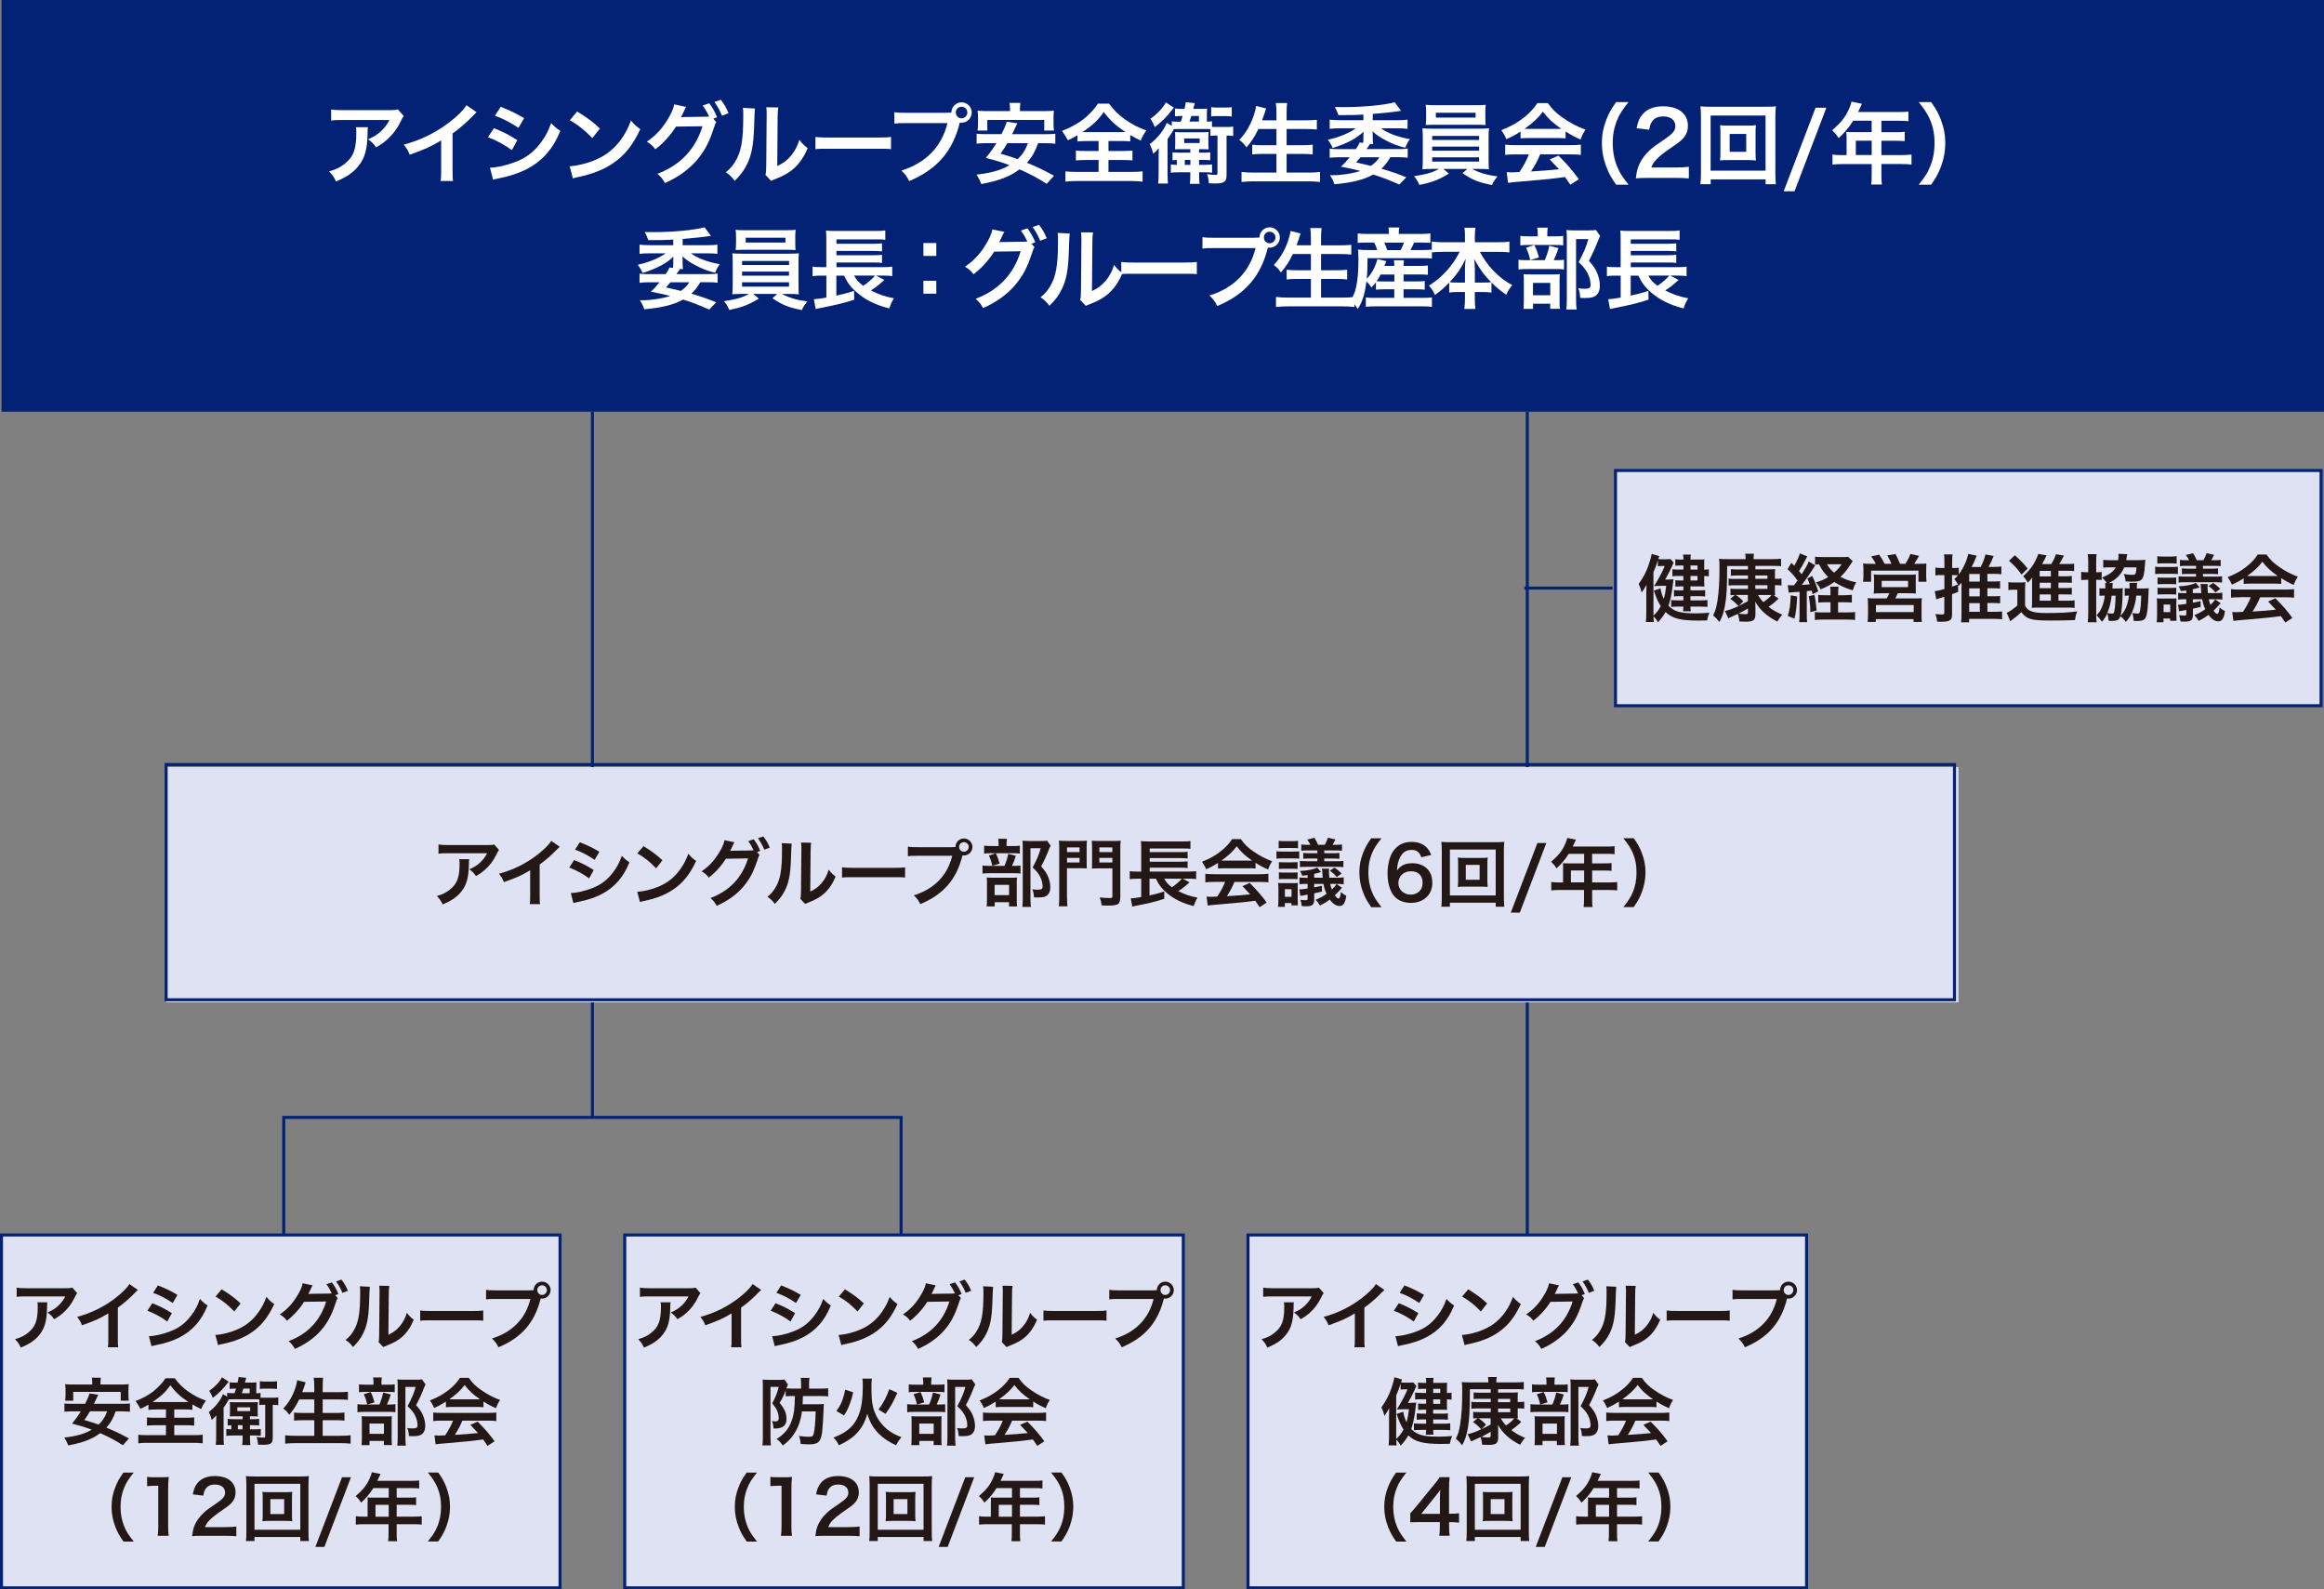 <?xml version="1.0" encoding="UTF-8"?>
<svg id="_レイヤー_1" data-name="レイヤー_1" xmlns="http://www.w3.org/2000/svg" width="437.87" height="299.4" version="1.1" viewBox="0 0 437.87 299.4">
  <rect x="0" y="0" width="437.87" height="299.4" fill="#808080" stroke="none"/>
  <!-- Generator: Adobe Illustrator 29.6.1, SVG Export Plug-In . SVG Version: 2.1.1 Build 9)  -->
  <defs>
    <style>
      .st0 {
        fill: #dee2f2;
      }

      .st1 {
        fill: none;
        stroke: #042275;
        stroke-width: .57px;
      }

      .st2 {
        fill: #231815;
      }

      .st3 {
        fill: #fff;
      }

      .st4 {
        fill: #042275;
      }
    </style>
  </defs>
  <line class="st1" x1="111.62" y1="77.55" x2="111.62" y2="210.71"/>
  <line class="st1" x1="287.76" y1="77.55" x2="287.76" y2="243.17"/>
  <rect class="st0" x="31.34" y="144.51" width="337.66" height="44.31"/>
  <g>
    <g>
      <path class="st2" d="M88.4,161.86c-.04.26-.04.28-.06,1.12-.06,2.37-.43,3.7-1.37,4.9-.83,1.07-1.84,1.77-3.57,2.49-.36-.75-.54-1-1.09-1.58,1.12-.33,1.75-.64,2.42-1.18,1.41-1.12,1.86-2.31,1.86-4.93,0-.42-.01-.54-.07-.83h1.88ZM94.02,160.11c-.19.24-.19.25-.55.97-.48,1.03-1.29,2.06-2.13,2.79-.55.48-1.01.79-1.66,1.15-.42-.58-.62-.79-1.25-1.26.93-.42,1.46-.73,2.02-1.27.57-.53,1-1.09,1.32-1.76h-7.27c-.97,0-1.32.01-1.88.08v-1.73c.53.08.96.11,1.91.11h7.23c.83,0,.96-.01,1.34-.12l.93,1.05Z"/>
      <path class="st2" d="M105.46,159.52c-.24.21-.31.26-.51.48-1.04,1.08-2.08,1.98-3.27,2.85v5.92c0,.76.01,1.16.07,1.54h-1.94c.07-.4.08-.68.08-1.5v-4.88c-1.62.97-2.4,1.33-4.95,2.24-.29-.72-.44-.96-.93-1.58,2.74-.75,5.07-1.9,7.27-3.6,1.23-.96,2.18-1.91,2.58-2.59l1.59,1.11Z"/>
      <path class="st2" d="M108.17,162.01c1.43.57,2.49,1.11,3.69,1.88l-.86,1.57c-1.11-.82-2.34-1.48-3.75-2.04l.93-1.41ZM107.55,168.22c1.05-.01,2.56-.35,4-.9,1.72-.67,2.9-1.57,4-3.05.75-1,1.18-1.83,1.61-3.06.57.6.78.78,1.44,1.23-.64,1.54-1.22,2.49-2.08,3.51-1.76,2.02-4.11,3.26-7.52,3.93-.5.1-.69.14-.97.22l-.48-1.88ZM109.24,158.66c1.43.55,2.52,1.08,3.69,1.79l-.89,1.52c-1.26-.84-2.49-1.5-3.7-1.91l.9-1.4Z"/>
      <path class="st2" d="M120.07,168c1.19-.07,2.84-.47,4.1-1.02,1.73-.75,3.02-1.82,4.11-3.39.61-.89,1-1.65,1.41-2.77.54.65.76.86,1.47,1.36-1.18,2.54-2.49,4.17-4.39,5.43-1.41.94-3.13,1.62-5.28,2.08-.55.11-.6.12-.91.24l-.51-1.91ZM121.24,159.39c1.65,1.03,2.51,1.66,3.57,2.67l-1.19,1.51c-1.11-1.18-2.24-2.09-3.53-2.81l1.15-1.37Z"/>
      <path class="st2" d="M143.1,161.06c-.12.18-.19.35-.35.83-.82,2.47-1.48,3.7-2.78,5.24-1.23,1.41-2.94,2.63-4.93,3.5-.36-.65-.61-.96-1.18-1.46,3.63-1.38,5.97-3.87,7.08-7.47l-4.17.06c-.78,1.27-2.09,2.72-3.24,3.56-.42-.57-.62-.75-1.34-1.19,1.5-1,2.6-2.24,3.59-4.02.42-.75.67-1.4.71-1.84l1.9.39c-.1.12-.11.15-.24.42-.11.25-.24.53-.37.8-.07.12-.07.14-.1.19l-.11.21c.17-.01.39-.03.67-.03l3.03-.04c.37,0,.61-.01.72-.03-.32-.69-.57-1.14-1.01-1.73l1.03-.35c.54.72.86,1.27,1.23,2.19l-.6.22.47.54ZM144,160.06c-.33-.82-.73-1.52-1.19-2.15l1-.35c.57.73.89,1.29,1.22,2.11l-1.03.39Z"/>
      <path class="st2" d="M149.16,158.92q-.06.39-.14,3.1c-.1,2.7-.4,4.27-1.12,5.69-.47.96-1,1.66-1.91,2.56-.54-.69-.75-.9-1.4-1.34.68-.55,1.01-.93,1.43-1.59,1-1.59,1.32-3.38,1.32-7.26,0-.76,0-.89-.06-1.26l1.88.1ZM152.83,158.75c-.07.4-.08.64-.1,1.32l-.07,7.88c.97-.46,1.52-.87,2.12-1.58.64-.75,1.04-1.51,1.36-2.54.48.62.67.8,1.3,1.3-.57,1.37-1.29,2.41-2.2,3.23-.79.68-1.51,1.09-2.95,1.66-.3.11-.42.17-.6.25l-.89-.94c.1-.4.11-.71.12-1.47l.07-7.81v-.42c0-.35-.01-.65-.06-.91l1.88.03Z"/>
      <path class="st2" d="M158.67,163.38c.61.08.87.1,2.24.1h7.38c1.37,0,1.64-.01,2.24-.1v1.93c-.55-.07-.71-.07-2.26-.07h-7.36c-1.55,0-1.7,0-2.26.07v-1.93Z"/>
      <path class="st2" d="M179.2,159.59c.42,0,.58-.01.82-.03.01-.9.71-1.61,1.59-1.61s1.61.72,1.61,1.59-.72,1.61-1.61,1.61c-.08,0-.17-.01-.26-.03-1.12,4.53-3.57,7.36-7.95,9.19-.36-.72-.6-1.04-1.22-1.65,3.84-1.19,6.35-3.77,7.23-7.45h-6.6c-1.03,0-1.29.01-1.75.08v-1.8c.5.08.83.1,1.77.1h6.36ZM180.71,159.54c0,.5.4.91.9.91s.91-.42.91-.91-.4-.9-.91-.9-.9.4-.9.9Z"/>
    </g>
    <g>
      <path class="st2" d="M191.08,163.11c.6,0,.93-.01,1.19-.07v1.52c-.31-.06-.67-.07-1.12-.07h-4.64c-.68,0-.98.01-1.39.07v-1.52c.37.06.69.07,1.4.07h2.73c.33-.78.54-1.41.72-2.26l1.43.36c-.19.67-.43,1.26-.73,1.9h.42ZM190.89,159.37c.62,0,.93-.01,1.26-.07v1.5c-.29-.06-.57-.07-1.16-.07h-4.43c-.51,0-.83.01-1.14.07v-1.5c.32.05.64.07,1.32.07h1.41v-.39c0-.39-.03-.69-.08-.97h1.65c-.04.28-.07.57-.07.97v.39h1.25ZM187.4,170.75h-1.5c.04-.39.06-.72.06-1.3v-3.01c0-.57-.01-.82-.04-1.14.32.03.6.04,1.11.04h3.57c.57,0,.8-.01,1.01-.04-.03.25-.04.43-.04,1.03v3.37c0,.48.01.73.06,1.04h-1.52v-.79h-2.7v.8ZM187.62,160.74c.32.64.51,1.16.72,1.94l-1.37.42c-.19-.83-.35-1.3-.65-1.94l1.3-.42ZM187.4,168.62h2.72v-1.94h-2.72v1.94ZM197.95,159.3c-.1.18-.15.29-.28.61-.47,1.23-.91,2.19-1.5,3.3.76.87,1.07,1.33,1.33,2.01.25.6.39,1.3.39,1.93,0,.87-.36,1.51-.98,1.73-.35.14-.73.18-1.41.18-.24,0-.36,0-.69-.03-.03-.72-.1-1.05-.32-1.51.36.06.64.08,1.04.08.69,0,.91-.15.91-.6,0-.58-.15-1.19-.44-1.79-.32-.64-.62-1.04-1.44-1.8.8-1.48,1.22-2.47,1.52-3.63h-1.93v9.44c0,.75.03,1.22.1,1.62h-1.63c.06-.44.08-.98.08-1.58v-9.74c0-.4-.01-.79-.06-1.16.37.04.68.06,1.14.06h2.4c.54,0,.83-.01,1.09-.07l.68.96Z"/>
      <path class="st2" d="M201.04,169.02c0,.83.03,1.32.08,1.7h-1.63c.06-.44.08-.93.08-1.72v-9.08c0-.73-.01-1.12-.06-1.57.4.04.72.06,1.41.06h2.45c.72,0,1.04-.01,1.41-.06-.03.39-.04.75-.04,1.29v2.71c0,.65.01.93.04,1.23-.33-.01-.79-.03-1.27-.03h-2.48v5.44ZM201.04,160.52h2.36v-.89h-2.36v.89ZM201.04,162.47h2.36v-.87h-2.36v.87ZM211.07,169.01c0,1.33-.37,1.58-2.37,1.58-.25,0-.57-.01-1.14-.03-.08-.67-.18-1.05-.37-1.51.69.08,1.25.12,1.87.12.43,0,.53-.05.53-.35v-5.24h-2.6c-.5,0-.98.01-1.27.04.03-.32.04-.67.04-1.26v-2.71c0-.47-.01-.86-.04-1.29.4.04.69.06,1.41.06h2.58c.71,0,1.03-.01,1.44-.06-.06.49-.07.86-.07,1.55v9.09ZM207.13,160.52h2.45v-.89h-2.45v.89ZM207.13,162.47h2.45v-.87h-2.45v.87Z"/>
      <path class="st2" d="M224.12,166.21c-.11.08-.28.24-.79.69-.36.32-.8.64-1.33.96,1.16.61,2.31,1,3.63,1.23-.33.54-.5.9-.73,1.59-2.08-.53-3.63-1.27-4.99-2.41-1-.84-1.55-1.55-2.12-2.74h-1.21v3.15c1.21-.26,1.81-.43,2.78-.75v1.38c-1.48.5-2.95.86-5.4,1.33-.33.07-.37.07-.62.14l-.29-1.55c.44-.01,1.05-.08,1.97-.25v-3.45h-.75c-.58,0-.96.01-1.41.08v-1.5c.29.06.8.08,1.44.08h.72v-4.38c0-.75-.01-.98-.06-1.37.42.06.83.07,1.51.07h6.21c.8,0,1.19-.01,1.61-.08v1.47c-.44-.06-.76-.07-1.59-.07h-6.08v.69h5.87c.55,0,.98-.03,1.27-.07v1.26c-.28-.04-.93-.07-1.27-.07h-5.87v.68h5.87c.55,0,1.01-.03,1.27-.07v1.27c-.39-.06-.71-.07-1.27-.07h-5.87v.73h7.38c.62,0,1-.03,1.37-.08v1.5c-.35-.06-.76-.08-1.25-.08h-1.3l1.3.68ZM219.36,165.53c.4.72.75,1.09,1.45,1.61.69-.47,1.47-1.14,1.86-1.61h-3.31Z"/>
      <path class="st2" d="M229.49,162.55c-.86.55-1.25.76-2.22,1.19-.24-.55-.46-.94-.8-1.41,1.5-.6,2.42-1.11,3.48-1.93.91-.71,1.62-1.44,2.19-2.33h1.65c.73,1.03,1.29,1.57,2.34,2.3,1.18.83,2.3,1.41,3.56,1.87-.39.6-.57.98-.76,1.55-.87-.37-1.4-.65-2.37-1.26v1.08c-.36-.04-.72-.05-1.25-.05h-4.63c-.4,0-.82.01-1.19.05v-1.07ZM228.73,166.13c-.71,0-1.18.03-1.63.08v-1.61c.46.05.98.08,1.63.08h8.63c.68,0,1.16-.03,1.62-.08v1.61c-.46-.05-.93-.08-1.62-.08h-4.77c-.43,1.01-.86,1.83-1.44,2.69q2.45-.14,4.39-.35c-.44-.49-.68-.73-1.45-1.54l1.37-.61c1.48,1.5,2.08,2.19,3.2,3.7l-1.33.87c-.46-.68-.6-.87-.83-1.21-1.15.15-1.98.25-2.49.3-1.37.12-4.12.38-4.67.42-.78.06-1.47.12-1.79.19l-.22-1.69c.37.03.61.04.8.04.1,0,.51-.01,1.22-.05.68-1.03,1.11-1.83,1.48-2.77h-2.11ZM235.3,162.12c.22,0,.35,0,.61-.01-1.27-.87-2.06-1.59-2.9-2.69-.73.98-1.59,1.79-2.88,2.69.24.01.32.01.57.01h4.6Z"/>
      <path class="st2" d="M244.79,161.76c-.35-.04-.51-.06-1.03-.06h-2.23c-.53,0-.73.01-1.03.06v-1.41c.32.06.54.07,1.03.07h2.18c.57,0,.73-.01,1.08-.06v1.4ZM240.79,170.82c.06-.4.08-.86.08-1.37v-1.97c0-.47-.01-.83-.06-1.16.33.04.49.04.92.04h1.87c.43,0,.55,0,.93-.04-.03.29-.03.43-.03,1.14v1.97c0,.47.01.73.04,1.12h-1.21v-.43h-1.25v.71h-1.3ZM240.92,158.38c.29.06.55.07.98.07h1.68c.44,0,.69-.01.98-.07v1.41c-.3-.04-.51-.05-.98-.05h-1.68c-.47,0-.69.01-.98.05v-1.41ZM240.96,162.4c.26.03.46.04.98.04h1.51c.51,0,.73-.01,1.03-.04v1.29c-.33-.03-.51-.04-1.03-.04h-1.51c-.5,0-.71.01-.98.04v-1.29ZM240.96,164.33c.26.03.47.04.98.04h1.51c.53,0,.73-.01,1.03-.04v1.29c-.33-.04-.5-.04-1.03-.04h-1.51c-.5,0-.69.01-.98.04v-1.29ZM242.09,168.93h1.25v-1.43h-1.25v1.43ZM252.84,167.25c-.32.37-1.08,1.16-1.33,1.41.28.4.51.6.68.6.22,0,.35-.36.46-1.23.33.32.65.54,1,.69-.11.79-.22,1.14-.43,1.48-.19.3-.46.47-.79.47-.67,0-1.28-.39-1.88-1.21-.65.47-1.12.75-1.84,1.12-.29-.44-.48-.72-.82-1.08.8-.33,1.4-.65,2.05-1.12-.28-.62-.43-1.09-.58-1.87h-1.75v.65c.51-.1.85-.17,1.44-.3l.03,1.09c-.32.07-.42.08-.98.22q-.19.04-.49.11v1.21c0,.51-.11.8-.36.98-.24.19-.55.25-1.3.25-.22,0-.36,0-.69-.03-.04-.47-.12-.82-.25-1.19.44.07.67.08.97.08s.39-.07.39-.3v-.76c-.79.14-1.25.22-1.37.25l-.19-1.23h.12c.28,0,.78-.05,1.44-.17v-.86h-.51c-.43,0-.72.01-1.02.07v-1.29c.28.04.48.06,1.05.06h.48v-.5c-.3.04-.57.07-1.02.11-.1-.33-.24-.65-.42-.89,1.46-.07,2.58-.29,3.24-.65l.72.83-.17.07c-.42.14-.61.18-1.11.29v.73h1.61c-.03-.3-.04-.4-.06-.67-.03-.6-.04-.72-.1-1.04h1.36c-.03.19-.04.37-.04.57,0,.25.03.69.07,1.14h1.54c.57,0,.82-.01,1.18-.08v1.32c-.32-.05-.57-.07-1.18-.07h-1.37c.1.49.17.68.32,1.05.49-.47.64-.64.87-1.04l1.04.72ZM246.9,159.14c-.18-.37-.32-.61-.6-.98l1.34-.35c.33.53.44.73.71,1.33h1.25c.25-.43.4-.76.6-1.33l1.41.32c-.18.36-.33.67-.54,1.01h.64c.55,0,.82-.01,1.14-.07v1.19c-.37-.04-.67-.06-1.14-.06h-2.2v.53h1.73c.49,0,.8-.01,1.12-.06v1.11c-.36-.04-.68-.06-1.12-.06h-1.73v.51h2.41c.67,0,.86-.01,1.19-.07v1.19c-.32-.04-.57-.06-1.18-.06h-5.83c-.65,0-.87.01-1.18.06v-1.18c.33.04.53.06,1.18.06h2.11v-.51h-1.54c-.57,0-.82.01-1.12.06v-1.11c.32.04.65.06,1.12.06h1.54v-.53h-1.88c-.46,0-.8.01-1.15.06v-1.19c.32.06.61.07,1.15.07h.58ZM251.46,163.43c.51.37.83.64,1.32,1.11l-.93.68c-.39-.5-.68-.76-1.29-1.21l.9-.58Z"/>
      <path class="st2" d="M258.36,170.89c-.78-1.11-1.12-1.72-1.51-2.73-.5-1.28-.73-2.49-.73-3.82s.22-2.45.71-3.7c.4-1.01.73-1.62,1.52-2.73h1.94c-.97,1.22-1.37,1.84-1.76,2.76-.48,1.14-.72,2.31-.72,3.67s.24,2.65.73,3.8c.39.92.78,1.52,1.76,2.76h-1.94Z"/>
      <path class="st2" d="M267.8,161.5c-.36-1.01-.87-1.4-1.86-1.4s-1.7.48-2.17,1.44c-.35.72-.5,1.39-.57,2.45.75-1.01,1.57-1.38,2.96-1.38s2.61.61,3.21,1.65c.33.54.5,1.26.5,2.08,0,2.19-1.66,3.74-4.02,3.74-1.11,0-2.13-.33-2.81-.92-1.03-.89-1.61-2.55-1.61-4.64,0-1.7.43-3.34,1.14-4.28.82-1.11,1.93-1.65,3.38-1.65,1.19,0,2.18.36,2.84,1.05.36.38.57.69.87,1.41l-1.87.44ZM263.47,166.33c0,1.26.98,2.19,2.34,2.19.8,0,1.51-.36,1.9-.97.21-.32.32-.78.32-1.26,0-1.37-.82-2.17-2.19-2.17s-2.37.94-2.37,2.22Z"/>
      <path class="st2" d="M281.81,170.81v-.76h-8.63v.76h-1.61c.06-.44.08-1.04.08-1.8v-8.77c0-.65-.03-1.15-.08-1.66.51.06.94.07,1.62.07h8.59c.69,0,1.12-.01,1.65-.07-.06.51-.08.97-.08,1.66v8.78c0,.75.03,1.44.08,1.79h-1.62ZM273.18,168.68h8.63v-8.65h-8.63v8.65ZM278.96,161.61c.61,0,.98-.01,1.34-.06-.04.33-.06.68-.06,1.11v3.31c0,.44.01.75.06,1.11-.4-.04-.76-.06-1.34-.06h-2.95c-.69,0-.93.01-1.34.06.04-.37.06-.69.06-1.11v-3.31c0-.4-.01-.75-.06-1.11.35.04.73.06,1.34.06h2.95ZM276.17,165.73h2.61v-2.81h-2.61v2.81Z"/>
      <path class="st2" d="M291.35,158.8l-5,13.12h-1.7l5.02-13.12h1.69Z"/>
      <path class="st2" d="M294.52,163.4c0-.3-.01-.51-.04-.8.29.03.6.04.97.04h3.02v-1.8h-2.9c-.72,1.12-1.4,1.93-2.29,2.73-.4-.6-.55-.78-1.03-1.23,1.41-1.21,2.13-2.12,2.7-3.48.19-.44.29-.73.33-1.01l1.65.33c-.08.17-.11.21-.21.42-.01.04-.15.33-.4.87h6.48c.65,0,1-.01,1.41-.07v1.51c-.43-.06-.79-.07-1.41-.07h-2.83v1.8h2.23c.64,0,1.01-.01,1.43-.07v1.47c-.42-.04-.79-.06-1.38-.06h-2.27v2.25h3.21c.64,0,1.08-.03,1.51-.08v1.58c-.43-.06-.92-.08-1.51-.08h-3.21v1.73c0,.71.01,1.08.08,1.48h-1.69c.06-.4.08-.78.08-1.51v-1.7h-4.66c-.61,0-1.05.03-1.51.08v-1.58c.44.06.89.08,1.51.08h.71v-2.83ZM298.47,166.22v-2.25h-2.49v2.25h2.49Z"/>
      <path class="st2" d="M305.85,170.89c.98-1.23,1.37-1.84,1.76-2.76.5-1.15.73-2.38.73-3.8s-.22-2.54-.71-3.67c-.4-.91-.8-1.54-1.77-2.76h1.95c.78,1.09,1.11,1.7,1.51,2.73.48,1.26.71,2.38.71,3.7s-.24,2.55-.72,3.82c-.4,1.01-.73,1.62-1.51,2.73h-1.95Z"/>
    </g>
  </g>
  <rect class="st1" x="31.3" y="144.02" width="336.95" height="44.31"/>
  <rect class="st0" x="304.38" y="88.63" width="132.94" height="44.31"/>
  <g>
    <path class="st2" d="M314.31,109.16c.5,0,.78-.01,1-.04-.04.26-.06.33-.08.6-.25,2.2-.46,3.19-.87,4.38,1.08,1.12,2.24,1.44,5.25,1.44.8,0,1.3-.03,2.47-.12-.26.62-.35.91-.42,1.45-.83.03-1.18.03-1.65.03-3.39,0-4.95-.4-6.19-1.61-.4.69-.65,1.04-1.44,1.94-.25-.48-.49-.8-.84-1.14.01.51.03.57.07,1.08h-1.51c.06-.54.08-.97.08-1.66v-3.64c0-.71.01-1.08.04-1.69-.42.71-.62,1.05-.9,1.44-.15-.6-.32-1.09-.57-1.62.86-1.19,1.46-2.34,1.91-3.69.28-.83.46-1.47.54-1.97l1.43.42c-.1.25-.14.37-.19.55.21.03.48.04.8.04h.69c.44,0,.61-.01.82-.04l.58.67q-.07.14-.49,1.08c-.32.71-.69,1.41-1.11,2.11h.58ZM311.53,115.5v.47c.62-.58.98-1.04,1.38-1.79-.51-.79-.76-1.34-1.3-2.92l1.25-.43c.12.75.3,1.34.62,1.98.22-.79.32-1.33.46-2.45h-1.08c-.32,0-.58.01-.98.04h-.24s.43-.68.43-.68c.86-1.47,1.11-1.97,1.59-3.1h-.61c-.29,0-.48.01-.69.06v-1.14c-.26.87-.46,1.4-.83,2.24v7.72ZM317.18,106.53h-.5c-.5,0-.67,0-1.03.04v-1.23c.31.06.55.07,1.03.07h.5c0-.44-.01-.64-.07-.94h1.46c-.04.29-.06.47-.06.94h1.59c.53,0,.8-.01,1.02-.04-.03.28-.03.46-.03.93v1.01c.4,0,.61-.01.87-.07v1.34c-.39-.06-.53-.07-.87-.07v1.11c0,.39.01.61.03.87-.29-.01-.62-.03-1.07-.03h-1.55v.75h1.54c.57,0,.89-.01,1.23-.06v1.21c-.39-.04-.76-.06-1.25-.06h-1.52v.8h1.88c.54,0,.97-.03,1.33-.07v1.3c-.44-.04-.83-.06-1.33-.06h-1.88c0,.35.01.55.07.89h-1.47c.06-.3.07-.47.07-.89h-1.04c-.57,0-.85.01-1.26.06v-1.29c.37.04.76.06,1.26.06h1.04v-.8h-.62c-.46,0-.85.01-1.15.06v-1.21c.3.04.64.06,1.15.06h.62v-.75h-.57c-.4,0-.64.01-.94.04v-1.21c.32.04.55.06.97.06h.54v-.85h-1.16c-.39,0-.67.01-.91.06v-1.33c.35.06.65.07,1.32.07h.76v-.78ZM319.83,107.3v-.78h-1.32v.78h1.32ZM318.51,109.35h1.32v-.85h-1.32v.85Z"/>
    <path class="st2" d="M329.33,108.41h-2.2c-.35,0-.71.01-1.01.06v-1.26c.26.04.51.06,1,.06h2.22v-.65h-3.92c-.01,4.2-.1,5.78-.44,7.59-.24,1.27-.51,2.05-1.03,2.96-.49-.62-.64-.79-1.18-1.25.43-.82.64-1.54.83-2.81.26-1.77.37-3.45.37-6.1,0-.96-.01-1.27-.08-1.75.44.06.89.07,1.77.07h3.23v-.22c0-.36-.01-.55-.07-.8h1.65c-.05.24-.07.43-.07.83v.19h3.55c.65,0,1.21-.03,1.62-.08v1.41c-.42-.04-.73-.06-1.22-.06h-3.62v.65h2.58c.54,0,.8-.01,1.15-.04-.04.3-.04.55-.04,1.03v.79h.26c.49,0,.71-.01.97-.06v1.33c-.33-.06-.58-.07-.98-.07h-.25v.89c0,.57,0,.71.04.98-.14,0-.18,0-.29-.01l.93.68c-.64.62-1.16,1.05-1.88,1.54.76.6,1.39.96,2.58,1.48-.35.39-.54.67-.94,1.3-2.09-1.11-3.24-2.16-4.16-3.77q.01.22.03.6c0,.07.01.3.01.46v1.37c0,1.05-.4,1.36-1.76,1.36-.28,0-.43,0-1.25-.03-.07-.58-.15-.98-.29-1.44q-.73.36-1.36.62c-.15.06-.3.14-.44.21l-.65-1.37c.71-.15,1.61-.47,2.56-.93-.64-.68-1.03-1.01-1.55-1.36l.86-.73c-.43.01-.58.03-.82.06v-1.26c.26.04.57.06,1.01.06h2.29v-.69h-2.62c-.42,0-.62.01-1.03.06v-1.32c.28.04.44.06,1,.06h2.65v-.62ZM327.05,112.08c.5.32.93.68,1.4,1.19l-.83.87q.46-.22,1.7-.89v-1.18h-2.27ZM329.33,114.62c-.72.43-1.09.64-1.75.96.33.07.85.11,1.22.11.46,0,.53-.04.53-.33v-.73ZM333.01,109.03v-.62h-2.29v.62h2.29ZM330.72,110.93h2.29v-.69h-2.29v.69ZM331.22,112.08c.35.57.55.86,1.01,1.34.76-.51,1.11-.82,1.55-1.34h-2.56Z"/>
    <path class="st2" d="M336.83,110.22c.24.03.36.04.69.04.03,0,.32,0,.49-.01.22-.28.37-.48.67-.89-.57-.8-1.23-1.55-1.88-2.15l.72-1.18c.28.28.35.35.54.54.5-.86.94-1.81,1.05-2.33l1.4.57q-.12.21-.51.96c-.3.61-.67,1.23-1.04,1.79.25.32.3.37.5.62.86-1.36,1.07-1.75,1.33-2.4l1.22.72q-.14.19-.83,1.27c-.43.69-1.22,1.8-1.7,2.42.67-.03,1.05-.07,1.5-.11-.14-.4-.21-.58-.44-1.12l.91-.46c.58,1.26.8,1.83,1.12,2.9l-1.05.53c-.07-.33-.11-.48-.17-.68-.46.06-.6.08-.93.11v4.38c0,.68.01,1.03.08,1.46h-1.52c.07-.44.08-.79.08-1.47v-4.25q-.65.06-1.16.08c-.62.04-.65.04-.89.1l-.17-1.44ZM338.6,112.36c-.08,1.93-.17,2.7-.49,4.18l-1.27-.51c.37-1.18.5-2.11.55-3.89l1.21.22ZM341.84,112.05c.19.75.28,1.26.43,2.94l-1.18.33c-.01-1.18-.08-1.84-.29-2.99l1.04-.28ZM347.58,112.12c.58,0,.97-.03,1.33-.08v1.47c-.42-.04-.82-.06-1.34-.06h-1.25v1.91h1.7c.73,0,1.14-.01,1.5-.07v1.5c-.44-.06-.87-.08-1.52-.08h-4.54c-.62,0-1.07.03-1.52.08v-1.5c.37.06.72.07,1.33.07h1.62v-1.91h-.93c-.53,0-.94.01-1.38.06v-1.45c.37.06.71.07,1.38.07h.93v-.28c0-.69-.01-1.05-.07-1.33h1.58c-.05.35-.07.69-.07,1.33v.28h1.26ZM349.08,105.71c-.49.73-.97,1.44-1.11,1.62-.35.47-.73.9-1.19,1.34.91.49,1.72.78,2.96,1.03-.33.54-.46.83-.65,1.51-1.47-.46-2.48-.91-3.48-1.58-.85.6-1.47.93-2.58,1.39-.25-.5-.46-.82-.9-1.3.94-.29,1.61-.58,2.33-1.01-.76-.75-1.26-1.45-1.73-2.41-.35.01-.51.03-.75.07v-1.5c.32.04.8.07,1.52.07h3.62c.53,0,.8-.01,1.08-.06l.87.83ZM344.23,106.29c.39.68.71,1.05,1.34,1.59.65-.57.97-.93,1.41-1.59h-2.76Z"/>
    <path class="st2" d="M353.43,106.21c-.24-.48-.47-.86-.89-1.4l1.52-.32c.42.58.76,1.16,1.04,1.72h1.27c-.17-.44-.48-1.08-.78-1.59l1.55-.25c.28.53.64,1.29.84,1.84h1c.37-.54.73-1.22.98-1.86l1.61.36c-.24.43-.65,1.11-.92,1.5h.83c.69,0,1.05-.01,1.48-.06-.04.36-.04.68-.04,1.23v1.11c0,.46.01.72.06,1.09h-1.52v-2.09h-8.92v2.09h-1.52c.04-.36.07-.69.07-1.08v-1.09c0-.48-.01-.8-.06-1.26.46.04.85.06,1.47.06h.91ZM354.49,111.76c-.76,0-1.01.01-1.46.06.04-.36.06-.64.06-1.25v-1.32c0-.46-.01-.79-.06-1.05.3.04.62.06,1.05.06h5.9c.4,0,.72-.01,1.01-.06-.04.22-.04.54-.04,1.09v1.27c0,.73,0,.93.04,1.25-.46-.04-.8-.06-1.46-.06h-1.97c-.15.37-.28.62-.47.98h3.69c.65,0,.97-.01,1.32-.06-.04.35-.06.67-.06,1.33v1.8c0,.64.01.96.07,1.36h-1.57v-.54h-7.11v.54h-1.54c.04-.47.07-.9.07-1.37v-1.8c0-.62-.03-.93-.07-1.32.36.04.69.06,1.29.06h2.29c.22-.35.37-.64.51-.98h-1.51ZM353.45,115.31h7.12v-1.34h-7.12v1.34ZM354.53,110.6h4.97v-1.18h-4.97v1.18Z"/>
    <path class="st2" d="M374.44,115.25h1.3c.72,0,1.18-.03,1.48-.07v1.47c-.42-.04-.9-.07-1.54-.07h-4.67v.65h-1.52c.06-.4.08-.83.08-1.45v-5.51c0-.25,0-.32.01-.51-.18.21-.28.32-.54.6q-.07-.11-.12-.21l.03,1.34q-.57.22-1.16.44v3.84c0,.72-.19,1.04-.72,1.21-.33.1-.8.15-1.32.15-.21,0-.39-.01-.78-.03-.04-.57-.11-.84-.32-1.43.6.06.96.08,1.25.08.35,0,.43-.07.43-.39v-2.94q-.54.17-.98.3c-.05.01-.11.03-.19.06-.07.03-.11.04-.12.04q-.14.04-.22.08l-.29-1.54c.43-.04.96-.17,1.82-.4v-2.63h-.69c-.32,0-.62.01-1.01.06v-1.48c.35.06.64.08,1.02.08h.68v-1.15c0-.67-.01-.97-.08-1.41h1.62c-.07.43-.08.75-.08,1.4v1.16h.47c.35,0,.53-.01.78-.06v1.26c.83-1.08,1.59-2.73,1.77-3.85l1.61.33q-.07.18-.21.5c-.28.69-.43,1.03-.75,1.63h1.7c.42-.8.75-1.63.9-2.36l1.55.29c-.53,1.26-.6,1.4-.96,2.06h1.01c.55,0,1.04-.03,1.4-.08v1.47c-.37-.06-.89-.08-1.4-.08h-1.23v1.44h1.16c.54,0,.96-.03,1.23-.06v1.4c-.32-.04-.75-.07-1.23-.07h-1.16v1.51h1.18c.6,0,.97-.01,1.22-.07v1.41c-.28-.06-.67-.07-1.22-.07h-1.18v1.64ZM367.79,110.52c.44-.17.62-.22,1.12-.43-.26-.44-.44-.69-.69-1.01.35-.33.46-.44.68-.71-.22-.03-.37-.03-.64-.03h-.47v2.17ZM373.02,109.56v-1.44h-2v1.44h2ZM371.02,112.34h2v-1.51h-2v1.51ZM371.02,115.25h2v-1.64h-2v1.64Z"/>
    <path class="st2" d="M378.41,109.66c.36.06.58.07,1.11.07h1.04c.42,0,.72-.01,1.05-.07-.04.42-.06.78-.06,1.51v2.9c.3.57.54.8,1,1.01.62.29,1.47.4,3.05.4,2.58,0,4.35-.1,5.76-.31-.25.71-.3.94-.42,1.64-1.23.06-3.03.08-4.67.08-2.06,0-3.02-.08-3.71-.3-.71-.22-1.21-.6-1.72-1.27-.61.58-.89.82-1.61,1.34-.14.1-.32.24-.46.36l-.68-1.58c.53-.22,1.15-.65,2-1.37v-2.98h-.76c-.39,0-.6.01-.93.07v-1.5ZM379.62,104.6c1,.86,1.75,1.65,2.41,2.51l-1.15,1.12c-.84-1.15-1.3-1.65-2.36-2.59l1.09-1.04ZM387.82,113.16h1.66c.68,0,1.05-.01,1.4-.07v1.43c-.37-.06-.79-.07-1.38-.07h-5.43c-.62,0-.87.01-1.26.06.04-.43.06-.71.06-1.4v-3.52c0-.29,0-.48.03-.82-.28.42-.47.64-.84,1.01-.32-.6-.5-.83-.87-1.22,1.34-1.26,2.02-2.19,2.62-3.6.1-.22.17-.4.21-.61l1.58.26q-.22.43-.43.89s-.15.29-.42.76h1.73c.43-.71.67-1.19.89-1.86l1.51.26c-.1.17-.14.25-.33.61-.18.35-.32.61-.57.98h1.44c.6,0,1-.01,1.37-.07v1.4c-.33-.04-.67-.06-1.18-.06h-1.77v1.04h1.12c.79,0,1.04-.01,1.4-.06v1.29c-.39-.03-.64-.04-1.4-.04h-1.12v1.03h1.12c.79,0,1.04-.01,1.4-.06v1.29c-.39-.03-.64-.04-1.4-.04h-1.12v1.18ZM386.41,107.54h-2.11v1.04h2.11v-1.04ZM386.41,109.77h-2.11v1.03h2.11v-1.03ZM384.3,111.98v1.18h2.11v-1.18h-2.11Z"/>
    <path class="st2" d="M393.45,105.8c0-.6-.03-1-.1-1.41h1.68c-.07.39-.08.68-.08,1.37v2.04c.62,0,.78-.01,1.03-.06v1.52c-.29-.04-.44-.04-1.03-.04v6.28c0,.83.01,1.23.08,1.72h-1.68c.07-.44.1-1,.1-1.75v-6.25h-.08c-.57,0-.87.01-1.25.06v-1.55c.37.06.67.07,1.25.07h.08v-2ZM396.93,109.84c-.25-.42-.51-.72-.86-1.04,1.4-.6,2.12-1.12,2.58-1.93h-1.04c-.61,0-.98.01-1.33.07v-1.48c.39.04.86.07,1.41.07h1.39c.06-.36.07-.61.07-.96,0-.04,0-.11-.01-.25l1.66.08c-.04.12-.06.26-.12.68-.03.19-.04.28-.07.44h2.31c.5,0,.87-.01,1.29-.07-.04.29-.05.5-.08.97-.11,1.76-.28,2.41-.68,2.8-.29.26-.71.35-1.77.35-.32,0-.57-.01-1.19-.04-.07-.61-.12-.89-.35-1.4.5.1,1.18.15,1.69.15.54,0,.64-.18.71-1.41h-2.31c-.55,1.33-1.51,2.3-2.91,2.96h.76c-.04.22-.06.37-.07.75,0,.07,0,.14-.01.28h.71c.57,0,.84-.01,1.26-.06-.03.26-.04.46-.04.87-.03,1.86-.19,3.67-.42,4.32.87-.79,1.39-2,1.61-3.8h-.33c-.14,0-.32.01-.47.04v-1.44c.24.04.33.06.92.06v-.48c0-.26-.01-.4-.03-.57h1.46c-.04.22-.04.29-.07.82,0,.1,0,.14-.01.24h1.01c.55,0,.83-.01,1.25-.06-.03.32-.03.43-.04.86-.08,2.66-.24,4.06-.53,4.64-.25.51-.65.68-1.66.68-.12,0-.3,0-.62-.03-.01-.6-.08-.93-.26-1.48.4.08.71.11.97.11.28,0,.39-.07.43-.26.17-.62.26-1.69.29-3.12h-.93c-.11,1.11-.33,2.01-.75,3.03-.29.73-.6,1.22-1.21,1.93-.33-.47-.58-.73-1.04-1.08-.15.44-.29.61-.6.75-.21.08-.67.14-1.08.14-.1,0-.25,0-.54-.03-.03-.57-.08-.9-.24-1.4-.3.64-.51.98-1.01,1.59-.43-.62-.53-.73-1.01-1.23.47-.5.75-.9.98-1.47.3-.69.47-1.36.57-2.23h-.33c-.35,0-.5.01-.68.04v-1.43c.22.03.36.04.78.04h.33v-.29c0-.37-.01-.53-.04-.73h.33ZM397.86,112.21c-.14,1.25-.39,2.27-.83,3.27.29.07.62.11.9.11s.35-.08.42-.39c.15-.67.22-1.63.25-2.99h-.73Z"/>
    <path class="st2" d="M410.35,108.15c-.35-.04-.51-.06-1.03-.06h-2.23c-.53,0-.73.01-1.03.06v-1.41c.32.06.54.07,1.03.07h2.17c.57,0,.73-.01,1.08-.06v1.4ZM406.34,117.21c.06-.4.08-.86.08-1.37v-1.97c0-.47-.01-.83-.06-1.16.33.04.49.04.92.04h1.87c.43,0,.55,0,.93-.04-.03.29-.03.43-.03,1.14v1.97c0,.47.01.73.04,1.12h-1.21v-.43h-1.25v.71h-1.3ZM406.47,104.77c.29.06.55.07.98.07h1.68c.44,0,.69-.01.98-.07v1.41c-.3-.04-.51-.06-.98-.06h-1.68c-.47,0-.69.01-.98.06v-1.41ZM406.51,108.78c.26.03.46.04.98.04h1.51c.51,0,.73-.01,1.03-.04v1.29c-.33-.03-.51-.04-1.03-.04h-1.51c-.5,0-.71.01-.98.04v-1.29ZM406.51,110.71c.26.03.47.04.98.04h1.51c.53,0,.73-.01,1.03-.04v1.29c-.33-.04-.5-.04-1.03-.04h-1.51c-.5,0-.69.01-.98.04v-1.29ZM407.65,115.31h1.25v-1.43h-1.25v1.43ZM418.4,113.63c-.32.37-1.08,1.16-1.33,1.41.28.4.51.6.68.6.22,0,.35-.36.46-1.23.33.32.65.54,1,.69-.11.79-.22,1.14-.43,1.48-.19.3-.46.47-.79.47-.67,0-1.27-.39-1.88-1.21-.65.47-1.12.75-1.84,1.12-.29-.44-.49-.72-.82-1.08.8-.33,1.4-.65,2.05-1.12-.28-.62-.43-1.09-.58-1.87h-1.75v.65c.51-.1.85-.17,1.44-.3l.03,1.09c-.32.07-.42.08-.98.22q-.19.04-.49.11v1.21c0,.51-.11.8-.36.98-.24.19-.55.25-1.3.25-.22,0-.36,0-.69-.03-.04-.47-.12-.82-.25-1.19.44.07.67.08.97.08s.39-.07.39-.3v-.76c-.79.14-1.25.22-1.37.25l-.19-1.23h.12c.28,0,.78-.06,1.44-.17v-.86h-.51c-.43,0-.72.01-1.03.07v-1.29c.28.04.49.06,1.05.06h.48v-.5c-.3.04-.57.07-1.03.11-.1-.33-.24-.65-.42-.89,1.45-.07,2.58-.29,3.24-.65l.72.83-.17.07c-.42.14-.61.18-1.11.29v.73h1.61c-.03-.3-.04-.4-.06-.67-.03-.6-.04-.72-.1-1.04h1.36c-.03.19-.04.37-.04.57,0,.25.03.69.07,1.14h1.54c.57,0,.82-.01,1.18-.08v1.32c-.32-.06-.57-.07-1.18-.07h-1.37c.1.48.17.68.32,1.05.49-.47.64-.64.87-1.04l1.04.72ZM412.45,105.53c-.18-.37-.32-.61-.6-.98l1.34-.35c.33.53.44.73.71,1.33h1.25c.25-.43.4-.76.6-1.33l1.41.32c-.18.36-.33.67-.54,1.01h.64c.55,0,.82-.01,1.14-.07v1.19c-.37-.04-.67-.06-1.14-.06h-2.2v.53h1.73c.49,0,.8-.01,1.12-.06v1.11c-.36-.04-.68-.06-1.12-.06h-1.73v.51h2.41c.67,0,.86-.01,1.19-.07v1.19c-.32-.04-.57-.06-1.18-.06h-5.83c-.65,0-.87.01-1.18.06v-1.18c.33.04.53.06,1.18.06h2.11v-.51h-1.54c-.57,0-.82.01-1.12.06v-1.11c.32.04.65.06,1.12.06h1.54v-.53h-1.88c-.46,0-.8.01-1.15.06v-1.19c.32.06.61.07,1.15.07h.58ZM417.01,109.81c.51.37.83.64,1.32,1.11l-.93.68c-.39-.5-.68-.76-1.29-1.21l.9-.58Z"/>
    <path class="st2" d="M422.74,108.94c-.86.55-1.25.76-2.22,1.19-.24-.55-.46-.94-.8-1.41,1.5-.6,2.42-1.11,3.48-1.93.92-.71,1.62-1.44,2.19-2.33h1.65c.73,1.03,1.29,1.57,2.34,2.3,1.18.83,2.3,1.41,3.56,1.87-.39.6-.57.98-.76,1.55-.87-.37-1.4-.65-2.37-1.26v1.08c-.36-.04-.72-.06-1.25-.06h-4.63c-.4,0-.82.01-1.19.06v-1.07ZM421.98,112.51c-.71,0-1.18.03-1.63.08v-1.61c.46.06.98.08,1.63.08h8.63c.68,0,1.16-.03,1.62-.08v1.61c-.46-.06-.93-.08-1.62-.08h-4.77c-.43,1.01-.86,1.83-1.44,2.69q2.45-.14,4.39-.35c-.44-.48-.68-.73-1.45-1.54l1.37-.61c1.48,1.5,2.08,2.19,3.2,3.7l-1.33.87c-.46-.68-.6-.87-.83-1.21-1.15.15-1.98.25-2.49.3-1.37.12-4.11.37-4.67.42-.78.06-1.47.12-1.79.19l-.22-1.69c.37.03.61.04.8.04.1,0,.51-.01,1.22-.06.68-1.02,1.11-1.83,1.48-2.77h-2.11ZM428.55,108.51c.22,0,.35,0,.61-.01-1.27-.87-2.06-1.59-2.9-2.69-.73.98-1.59,1.79-2.88,2.69.24.01.32.01.57.01h4.6Z"/>
  </g>
  <rect class="st1" x="304.38" y="88.63" width="132.94" height="44.31"/>
  <rect class="st0" x=".28" y="232.64" width="105.24" height="66.47"/>
  <g>
    <path class="st2" d="M8.92,245.34c-.04.26-.04.28-.06,1.12-.06,2.37-.43,3.7-1.37,4.9-.83,1.07-1.84,1.77-3.57,2.49-.36-.75-.54-1-1.09-1.58,1.12-.33,1.75-.64,2.42-1.18,1.41-1.12,1.86-2.31,1.86-4.93,0-.42-.01-.54-.07-.83h1.88ZM14.54,243.59c-.19.24-.19.25-.55.97-.48,1.03-1.29,2.06-2.13,2.79-.55.48-1.01.79-1.66,1.15-.42-.58-.62-.79-1.25-1.26.93-.42,1.46-.73,2.02-1.27.57-.53,1-1.09,1.32-1.76h-7.27c-.97,0-1.32.01-1.88.08v-1.73c.53.08.96.11,1.91.11h7.23c.83,0,.96-.01,1.34-.12l.93,1.05Z"/>
    <path class="st2" d="M25.98,243c-.24.21-.31.26-.51.48-1.04,1.08-2.08,1.98-3.27,2.85v5.92c0,.76.01,1.16.07,1.54h-1.94c.07-.4.08-.68.08-1.5v-4.88c-1.62.97-2.4,1.33-4.95,2.24-.29-.72-.44-.96-.93-1.58,2.74-.75,5.07-1.9,7.27-3.6,1.23-.96,2.18-1.91,2.58-2.59l1.59,1.11Z"/>
    <path class="st2" d="M28.69,245.49c1.43.57,2.49,1.11,3.69,1.88l-.86,1.57c-1.11-.82-2.34-1.48-3.75-2.04l.93-1.41ZM28.06,251.7c1.05-.01,2.56-.35,4-.9,1.72-.67,2.9-1.57,4-3.05.75-1,1.18-1.83,1.61-3.06.57.6.78.78,1.44,1.23-.64,1.54-1.22,2.49-2.08,3.51-1.76,2.02-4.11,3.26-7.52,3.93-.5.1-.69.14-.97.22l-.48-1.88ZM29.75,242.14c1.43.55,2.52,1.08,3.69,1.79l-.89,1.52c-1.26-.85-2.49-1.5-3.7-1.91l.9-1.4Z"/>
    <path class="st2" d="M40.58,251.48c1.19-.07,2.84-.47,4.1-1.03,1.73-.75,3.02-1.82,4.11-3.39.61-.89,1-1.65,1.41-2.77.54.65.76.86,1.47,1.36-1.18,2.54-2.49,4.17-4.39,5.43-1.41.94-3.13,1.62-5.28,2.08-.55.11-.6.12-.91.24l-.51-1.91ZM41.76,242.87c1.65,1.03,2.51,1.66,3.57,2.67l-1.19,1.51c-1.11-1.18-2.24-2.09-3.53-2.81l1.15-1.37Z"/>
    <path class="st2" d="M63.62,244.53c-.12.18-.19.35-.35.83-.82,2.47-1.48,3.7-2.78,5.24-1.23,1.41-2.94,2.63-4.93,3.5-.36-.65-.61-.96-1.18-1.46,3.63-1.38,5.97-3.87,7.08-7.47l-4.17.06c-.78,1.27-2.09,2.72-3.24,3.56-.42-.57-.62-.75-1.34-1.19,1.5-1,2.6-2.24,3.59-4.02.42-.75.67-1.4.71-1.84l1.9.39c-.1.12-.11.15-.24.42-.11.25-.24.53-.37.8-.07.12-.07.14-.1.19l-.11.21c.17-.01.39-.03.67-.03l3.03-.04c.37,0,.61-.01.72-.03-.32-.69-.57-1.14-1.01-1.73l1.03-.35c.54.72.86,1.27,1.23,2.19l-.6.22.47.54ZM64.52,243.54c-.33-.82-.73-1.52-1.19-2.15l1-.35c.57.73.89,1.29,1.22,2.11l-1.03.39Z"/>
    <path class="st2" d="M69.68,242.4q-.06.39-.14,3.1c-.1,2.7-.4,4.27-1.12,5.69-.47.96-1,1.66-1.91,2.56-.54-.69-.75-.9-1.4-1.34.68-.55,1.01-.93,1.43-1.59,1-1.59,1.32-3.38,1.32-7.26,0-.76,0-.89-.06-1.26l1.88.1ZM73.35,242.23c-.07.4-.08.64-.1,1.32l-.07,7.88c.97-.46,1.52-.87,2.12-1.58.64-.75,1.04-1.51,1.36-2.54.48.62.67.8,1.3,1.3-.57,1.37-1.29,2.41-2.2,3.23-.79.68-1.51,1.09-2.95,1.66-.3.11-.42.17-.6.25l-.89-.94c.1-.4.11-.71.12-1.47l.07-7.81v-.42c0-.35-.01-.65-.06-.91l1.88.03Z"/>
    <path class="st2" d="M79.19,246.86c.61.08.87.1,2.24.1h7.38c1.37,0,1.64-.01,2.24-.1v1.93c-.55-.07-.71-.07-2.26-.07h-7.36c-1.55,0-1.7,0-2.26.07v-1.93Z"/>
    <path class="st2" d="M99.72,243.07c.42,0,.58-.01.82-.03.01-.9.71-1.61,1.59-1.61s1.61.72,1.61,1.59-.72,1.61-1.61,1.61c-.08,0-.17-.01-.26-.03-1.12,4.53-3.57,7.36-7.95,9.19-.36-.72-.6-1.04-1.22-1.65,3.84-1.19,6.35-3.77,7.23-7.45h-6.6c-1.03,0-1.29.01-1.75.08v-1.8c.5.08.83.1,1.77.1h6.36ZM101.23,243.02c0,.5.4.92.9.92s.91-.42.91-.92-.4-.9-.91-.9-.9.4-.9.9Z"/>
  </g>
  <g>
    <path class="st2" d="M21.8,265.85c-.51,1.4-.96,2.18-1.76,3.08,1.62.67,2.47,1.07,4.25,2.04l-1.15,1.27c-1.57-1-2.59-1.54-4.27-2.27-1.48,1.12-3.13,1.76-6,2.31-.21-.55-.42-.96-.76-1.48,2.36-.28,3.82-.69,5.18-1.48-1.29-.48-1.54-.57-3.71-1.15.82-1.01,1.14-1.47,1.66-2.31h-1.59c-.68,0-1.11.03-1.51.08v-1.57c.4.06.72.07,1.51.07h2.38c.47-.89.69-1.43.83-1.95l1.66.25-.28.58q-.18.36-.54,1.12h5.26c.8,0,1.14-.01,1.52-.07v1.57c-.43-.05-.84-.08-1.52-.08h-1.18ZM17.38,260.57c0-.42-.01-.72-.07-1.05h1.69c-.04.29-.07.62-.07,1.04v.25h3.74c.68,0,1.12-.01,1.59-.07-.04.36-.06.68-.06,1.07v1.02c0,.4.01.71.07,1.03h-1.52v-1.66h-8.95v1.66h-1.52c.04-.32.07-.61.07-1.03v-1.02c0-.33-.03-.71-.07-1.07.47.06.9.07,1.59.07h3.51v-.24ZM16.96,265.85c-.4.68-.55.93-1.07,1.65,1.37.4,1.7.5,2.69.86.79-.75,1.21-1.41,1.61-2.51h-3.23Z"/>
    <path class="st2" d="M29.48,265.51c-.67,0-1.14.03-1.51.07v-.98c-.67.39-.91.53-1.51.79q-.42-.78-.91-1.47c1.32-.51,2.44-1.12,3.35-1.83.46-.36,1.09-.96,1.52-1.46.29-.32.44-.51.75-1h1.76c.78,1.05,1.44,1.72,2.47,2.45,1.15.82,2.06,1.29,3.39,1.76-.5.72-.67,1.03-.89,1.59-.62-.29-1.02-.51-1.65-.87v1.01c-.4-.04-.83-.07-1.47-.07h-1.95v1.57h2.24c.72,0,1.16-.03,1.52-.07v1.55c-.37-.04-.85-.07-1.52-.07h-2.24v1.87h3.6c.73,0,1.33-.03,1.76-.08v1.62c-.46-.07-1.04-.1-1.75-.1h-8.65c-.71,0-1.27.03-1.73.1v-1.62c.4.06,1,.08,1.77.08h3.44v-1.87h-2.04c-.69,0-1.16.03-1.54.07v-1.55c.43.06.85.07,1.54.07h2.04v-1.57h-1.8ZM34.85,264.11c.29,0,.39,0,.65-.01-1.52-1.01-2.4-1.82-3.41-3.15-.8,1.19-1.8,2.13-3.34,3.15.28.01.4.01.61.01h5.49Z"/>
    <path class="st2" d="M44.18,262.45c.14-.36.19-.53.29-.87h-.15c-.4,0-.69.01-1.05.05v-1.23c.32.04.62.05,1.11.05h.39c.11-.51.12-.6.19-1.05l1.43.15c-.06.19-.08.26-.14.51-.04.17-.04.18-.1.39h1.07c.51,0,.8-.01,1.11-.04-.03.28-.04.57-.04.96v1.08c.4,0,.57-.01.8-.05v.89c.18.01.26.01.47.01h1.83c.53,0,.76-.01,1.04-.07v1.48c-.33-.06-.58-.07-1.04-.07v6.08c0,.71-.08.96-.37,1.18-.28.19-.64.26-1.47.26-.22,0-.42,0-.94-.03-.04-.64-.08-.91-.28-1.44.37.07.97.12,1.29.12.28,0,.35-.06.35-.28v-5.9h-.4c-.32,0-.48.01-.71.06v-1.07c-.24-.03-.37-.03-.65-.03h-4.27c-.36,0-.51,0-.82.01q-.11.19-.37.64c-.14.25-.4.62-.62.93v5.42c0,.79.01,1.15.07,1.58h-1.55c.06-.47.08-.89.08-1.62v-2.63q0-.46.03-1.3c-.37.43-.55.61-.87.86-.15-.62-.26-.92-.55-1.51,1.14-.8,2.23-2.17,2.67-3.34l.79.48v-.72c.29.04.5.05,1.08.05h.32ZM43.1,260.28c-.1.1-.11.12-.24.28-.86,1.12-1.7,1.98-2.77,2.76-.22-.57-.4-.93-.68-1.32,1.05-.71,2.04-1.75,2.41-2.56l1.27.84ZM44.45,266.79c-.55,0-.76,0-1.16.03.03-.24.04-.44.04-.94v-1.04c0-.36-.01-.53-.04-.72.21.01.46.03.82.03h3.34c.6,0,.83-.01,1.14-.04-.03.26-.04.51-.04.94v.83c0,.43.01.71.04.94-.22-.01-.6-.03-1.15-.03h-.35v.55h.47c.57,0,.86-.01,1.27-.06v1.25c-.4-.04-.61-.06-1.27-.06h-.47v.78h.71c.54,0,.93-.01,1.33-.06v1.29c-.29-.04-.65-.07-1.02-.07h-1.01v.55c0,.54.03.87.08,1.26h-1.55c.07-.42.08-.72.08-1.27v-.54h-1.75c-.58,0-.9.01-1.32.07v-1.29c.33.04.46.04.94.06v-.78c-.22.01-.39.03-.68.06v-1.25c.43.04.79.06,1.29.06h1.51v-.55h-1.25ZM44.72,265.82h2.42v-.72h-2.42v.72ZM44.82,269.25h.87v-.78h-.87v.78ZM47.04,262.45v-.87h-1.19c-.12.42-.18.58-.29.87h1.48ZM52.19,261.66c-.3-.06-.58-.07-1-.07h-1.58c-.24,0-.47.01-.65.06v-1.47c.29.05.57.07,1,.07h1.23c.44,0,.73-.01,1-.07v1.48Z"/>
    <path class="st2" d="M56.38,263.6c-.57,1.19-1.12,2.02-1.88,2.91-.36-.53-.68-.86-1.14-1.18,1.04-1.05,1.87-2.51,2.34-4.04.18-.6.25-.89.3-1.29l1.58.39q-.03.11-.12.36c-.04.1-.04.11-.14.46-.07.21-.19.55-.37,1.04h2.26v-1.05c0-.72-.03-1.15-.1-1.66h1.77c-.06.46-.08.91-.08,1.65v1.07h2.88c.71,0,1.3-.03,1.87-.08v1.52c-.6-.06-1.16-.08-1.83-.08h-2.92v2.55h2.4c.69,0,1.25-.03,1.7-.08v1.52c-.5-.06-1.05-.08-1.7-.08h-2.4v2.94h3.33c.79,0,1.37-.03,1.93-.1v1.58c-.65-.07-1.15-.1-1.88-.1h-8.48c-.72,0-1.32.03-1.97.1v-1.58c.6.07,1.19.1,1.93.1h3.56v-2.94h-2.13c-.65,0-1.21.03-1.68.08v-1.52c.44.06.9.08,1.66.08h2.15v-2.55h-2.83Z"/>
    <path class="st2" d="M73.31,264.58c.6,0,.93-.01,1.19-.07v1.52c-.31-.06-.67-.07-1.12-.07h-4.64c-.68,0-.98.01-1.39.07v-1.52c.37.06.69.07,1.4.07h2.73c.33-.78.54-1.41.72-2.26l1.43.36c-.19.67-.43,1.26-.73,1.9h.42ZM73.11,260.84c.62,0,.93-.01,1.26-.07v1.5c-.29-.06-.57-.07-1.16-.07h-4.43c-.51,0-.83.01-1.14.07v-1.5c.32.06.64.07,1.32.07h1.41v-.39c0-.39-.03-.69-.08-.97h1.65c-.04.28-.07.57-.07.97v.39h1.25ZM69.62,272.23h-1.5c.04-.39.06-.72.06-1.3v-3.01c0-.57-.01-.82-.04-1.14.32.03.6.04,1.11.04h3.57c.57,0,.8-.01,1.01-.04-.03.25-.04.43-.04,1.03v3.37c0,.48.01.73.06,1.04h-1.52v-.79h-2.7v.8ZM69.84,262.22c.32.64.51,1.16.72,1.94l-1.37.42c-.19-.83-.35-1.3-.65-1.94l1.3-.42ZM69.62,270.1h2.72v-1.94h-2.72v1.94ZM80.18,260.78c-.1.18-.15.29-.28.61-.47,1.23-.91,2.19-1.5,3.3.76.87,1.07,1.33,1.33,2.01.25.6.39,1.3.39,1.93,0,.87-.36,1.51-.98,1.73-.35.14-.73.18-1.41.18-.24,0-.36,0-.69-.03-.03-.72-.1-1.05-.32-1.51.36.06.64.08,1.04.08.69,0,.91-.15.91-.6,0-.58-.15-1.19-.44-1.79-.32-.64-.62-1.04-1.44-1.8.8-1.48,1.22-2.47,1.52-3.63h-1.93v9.44c0,.75.03,1.22.1,1.62h-1.63c.06-.44.08-.98.08-1.58v-9.74c0-.4-.01-.79-.06-1.16.37.04.68.06,1.14.06h2.4c.54,0,.83-.01,1.09-.07l.68.96Z"/>
    <path class="st2" d="M84.02,264.03c-.86.55-1.25.76-2.22,1.19-.24-.55-.46-.94-.8-1.41,1.5-.6,2.42-1.11,3.48-1.93.91-.71,1.62-1.44,2.19-2.33h1.65c.73,1.03,1.29,1.57,2.34,2.3,1.18.83,2.3,1.41,3.56,1.87-.39.6-.57.98-.76,1.55-.87-.37-1.4-.65-2.37-1.26v1.08c-.36-.04-.72-.06-1.25-.06h-4.63c-.4,0-.82.01-1.19.06v-1.07ZM83.26,267.61c-.71,0-1.18.03-1.63.08v-1.61c.46.05.98.08,1.63.08h8.63c.68,0,1.16-.03,1.62-.08v1.61c-.46-.05-.93-.08-1.62-.08h-4.77c-.43,1.01-.86,1.83-1.44,2.69q2.45-.14,4.39-.35c-.44-.49-.68-.73-1.45-1.54l1.37-.61c1.48,1.5,2.08,2.19,3.2,3.7l-1.33.87c-.46-.68-.6-.87-.83-1.21-1.15.15-1.98.25-2.49.31-1.37.12-4.11.37-4.67.42-.78.06-1.47.12-1.79.19l-.22-1.69c.37.03.61.04.8.04.1,0,.51-.01,1.22-.05.68-1.03,1.11-1.83,1.48-2.77h-2.11ZM89.83,263.6c.22,0,.35,0,.61-.01-1.27-.87-2.06-1.59-2.9-2.69-.73.98-1.59,1.79-2.88,2.69.24.01.32.01.57.01h4.6Z"/>
  </g>
  <g>
    <path class="st2" d="M23.26,290.38c-.78-1.11-1.12-1.72-1.51-2.73-.5-1.27-.73-2.49-.73-3.82s.22-2.45.71-3.7c.4-1.01.73-1.62,1.52-2.73h1.94c-.97,1.22-1.37,1.84-1.76,2.76-.48,1.14-.72,2.31-.72,3.67s.24,2.65.73,3.8c.39.92.78,1.52,1.76,2.76h-1.94Z"/>
    <path class="st2" d="M29.71,289.31c.08-.54.11-1.08.11-1.8v-7.63h-.67c-.51,0-.91.03-1.43.08v-1.76c.43.07.73.08,1.39.08h1.27c.71,0,.91-.01,1.41-.07-.08.82-.11,1.46-.11,2.29v7.01c0,.73.03,1.23.11,1.8h-2.09Z"/>
    <path class="st2" d="M37.99,289.31c-1.08,0-1.3.01-1.79.07.08-.79.18-1.27.36-1.77.37-1.01,1-1.9,1.9-2.72.48-.43.9-.75,2.29-1.68,1.27-.87,1.66-1.33,1.66-2.04,0-.94-.73-1.52-1.91-1.52-.8,0-1.41.28-1.76.82-.24.33-.33.64-.43,1.27l-1.98-.24c.19-1.05.44-1.62.96-2.22.69-.8,1.79-1.23,3.17-1.23,2.42,0,3.92,1.16,3.92,3.06,0,.92-.31,1.58-.98,2.22-.39.36-.53.47-2.33,1.71-.61.43-1.3,1.01-1.65,1.38-.42.44-.58.72-.79,1.25h3.88c.87,0,1.57-.04,2.02-.11v1.83c-.65-.05-1.21-.08-2.09-.08h-4.45Z"/>
    <path class="st2" d="M56.58,290.29v-.76h-8.63v.76h-1.61c.06-.44.08-1.04.08-1.8v-8.77c0-.65-.03-1.15-.08-1.66.51.06.94.07,1.62.07h8.59c.69,0,1.12-.01,1.65-.07-.06.51-.08.97-.08,1.66v8.78c0,.75.03,1.44.08,1.79h-1.62ZM47.95,288.16h8.63v-8.65h-8.63v8.65ZM53.73,281.09c.61,0,.98-.01,1.34-.06-.04.33-.06.68-.06,1.11v3.31c0,.44.01.75.06,1.11-.4-.04-.76-.06-1.34-.06h-2.95c-.69,0-.93.01-1.34.06.04-.37.06-.69.06-1.11v-3.31c0-.4-.01-.75-.06-1.11.35.04.73.06,1.34.06h2.95ZM50.94,285.21h2.6v-2.81h-2.6v2.81Z"/>
    <path class="st2" d="M66.12,278.28l-5,13.12h-1.7l5.02-13.12h1.69Z"/>
    <path class="st2" d="M69.29,282.88c0-.3-.01-.51-.04-.8.29.03.6.04.97.04h3.02v-1.8h-2.9c-.72,1.12-1.4,1.93-2.29,2.73-.4-.6-.55-.78-1.03-1.23,1.41-1.21,2.13-2.12,2.7-3.48.19-.44.29-.73.33-1.01l1.65.33c-.08.17-.11.21-.21.42-.01.04-.15.33-.4.87h6.48c.65,0,1-.01,1.41-.07v1.51c-.43-.05-.79-.07-1.41-.07h-2.83v1.8h2.23c.64,0,1.01-.01,1.43-.07v1.47c-.42-.04-.79-.06-1.39-.06h-2.27v2.24h3.21c.64,0,1.08-.03,1.51-.08v1.58c-.43-.06-.91-.08-1.51-.08h-3.21v1.73c0,.71.01,1.08.08,1.48h-1.69c.06-.4.08-.78.08-1.51v-1.7h-4.66c-.61,0-1.05.03-1.51.08v-1.58c.44.06.89.08,1.51.08h.71v-2.83ZM73.24,285.71v-2.24h-2.49v2.24h2.49Z"/>
    <path class="st2" d="M80.61,290.38c.98-1.23,1.37-1.84,1.76-2.76.5-1.15.73-2.38.73-3.8s-.22-2.54-.71-3.67c-.4-.91-.8-1.54-1.77-2.76h1.95c.78,1.09,1.11,1.7,1.51,2.73.48,1.26.71,2.38.71,3.7s-.24,2.55-.72,3.82c-.4,1.01-.73,1.62-1.51,2.73h-1.95Z"/>
  </g>
  <rect class="st1" x=".28" y="232.64" width="105.24" height="66.47"/>
  <rect class="st0" x="235.14" y="232.64" width="105.24" height="66.47"/>
  <g>
    <path class="st2" d="M243.77,245.34c-.04.26-.04.28-.05,1.12-.06,2.37-.43,3.7-1.37,4.9-.83,1.07-1.84,1.77-3.57,2.49-.36-.75-.54-1-1.09-1.58,1.12-.33,1.75-.64,2.42-1.18,1.41-1.12,1.86-2.31,1.86-4.93,0-.42-.01-.54-.07-.83h1.88ZM249.4,243.59c-.19.24-.19.25-.55.97-.49,1.03-1.29,2.06-2.13,2.79-.55.48-1.01.79-1.66,1.15-.42-.58-.62-.79-1.25-1.26.93-.42,1.45-.73,2.02-1.27.57-.53,1-1.09,1.32-1.76h-7.27c-.97,0-1.32.01-1.88.08v-1.73c.53.08.96.11,1.91.11h7.23c.83,0,.96-.01,1.34-.12l.93,1.05Z"/>
    <path class="st2" d="M260.84,243c-.24.21-.3.26-.51.48-1.04,1.08-2.08,1.98-3.27,2.85v5.92c0,.76.01,1.16.07,1.54h-1.94c.07-.4.08-.68.08-1.5v-4.88c-1.62.97-2.4,1.33-4.95,2.24-.29-.72-.44-.96-.93-1.58,2.74-.75,5.07-1.9,7.27-3.6,1.23-.96,2.18-1.91,2.58-2.59l1.59,1.11Z"/>
    <path class="st2" d="M263.55,245.49c1.43.57,2.49,1.11,3.68,1.88l-.86,1.57c-1.11-.82-2.34-1.48-3.75-2.04l.93-1.41ZM262.92,251.7c1.05-.01,2.56-.35,4-.9,1.72-.67,2.9-1.57,4-3.05.75-1,1.18-1.83,1.61-3.06.57.6.78.78,1.44,1.23-.64,1.54-1.22,2.49-2.08,3.51-1.76,2.02-4.12,3.26-7.52,3.93-.5.1-.69.14-.97.22l-.49-1.88ZM264.61,242.14c1.43.55,2.52,1.08,3.69,1.79l-.89,1.52c-1.26-.85-2.49-1.5-3.7-1.91l.9-1.4Z"/>
    <path class="st2" d="M275.44,251.48c1.19-.07,2.84-.47,4.1-1.03,1.73-.75,3.02-1.82,4.12-3.39.61-.89,1-1.65,1.41-2.77.54.65.76.86,1.47,1.36-1.18,2.54-2.49,4.17-4.39,5.43-1.41.94-3.13,1.62-5.28,2.08-.55.11-.6.12-.92.24l-.51-1.91ZM276.62,242.87c1.65,1.03,2.51,1.66,3.58,2.67l-1.19,1.51c-1.11-1.18-2.25-2.09-3.53-2.81l1.15-1.37Z"/>
    <path class="st2" d="M298.46,244.53c-.12.18-.19.35-.35.83-.82,2.47-1.48,3.7-2.78,5.24-1.23,1.41-2.94,2.63-4.93,3.5-.36-.65-.61-.96-1.18-1.46,3.63-1.38,5.97-3.87,7.08-7.47l-4.17.06c-.78,1.27-2.09,2.72-3.24,3.56-.42-.57-.62-.75-1.34-1.19,1.5-1,2.6-2.24,3.59-4.02.42-.75.67-1.4.71-1.84l1.9.39c-.1.12-.11.15-.24.42-.11.25-.24.53-.37.8-.07.12-.07.14-.1.19l-.11.21c.17-.01.39-.03.67-.03l3.03-.04c.37,0,.61-.01.72-.03-.32-.69-.57-1.14-1.01-1.73l1.03-.35c.54.72.86,1.27,1.23,2.19l-.6.22.47.54ZM299.36,243.54c-.33-.82-.73-1.52-1.19-2.15l1-.35c.57.73.89,1.29,1.22,2.11l-1.03.39Z"/>
    <path class="st2" d="M304.52,242.4q-.06.39-.14,3.1c-.1,2.7-.4,4.27-1.12,5.69-.47.96-1,1.66-1.91,2.56-.54-.69-.75-.9-1.4-1.34.68-.55,1.01-.93,1.43-1.59,1-1.59,1.32-3.38,1.32-7.26,0-.76,0-.89-.05-1.26l1.88.1ZM308.19,242.23c-.07.4-.08.64-.1,1.32l-.07,7.88c.97-.46,1.52-.87,2.12-1.58.64-.75,1.04-1.51,1.36-2.54.48.62.67.8,1.3,1.3-.57,1.37-1.29,2.41-2.2,3.23-.79.68-1.51,1.09-2.95,1.66-.31.11-.42.17-.6.25l-.89-.94c.1-.4.11-.71.12-1.47l.07-7.81v-.42c0-.35-.01-.65-.06-.91l1.88.03Z"/>
    <path class="st2" d="M314.03,246.86c.61.08.87.1,2.25.1h7.38c1.37,0,1.63-.01,2.24-.1v1.93c-.55-.07-.71-.07-2.26-.07h-7.36c-1.55,0-1.7,0-2.26.07v-1.93Z"/>
    <path class="st2" d="M334.56,243.07c.42,0,.58-.01.82-.03.01-.9.71-1.61,1.59-1.61s1.61.72,1.61,1.59-.72,1.61-1.61,1.61c-.08,0-.17-.01-.26-.03-1.12,4.53-3.58,7.36-7.95,9.19-.36-.72-.6-1.04-1.22-1.65,3.84-1.19,6.35-3.77,7.23-7.45h-6.59c-1.03,0-1.29.01-1.75.08v-1.8c.5.08.83.1,1.77.1h6.36ZM336.07,243.02c0,.5.4.92.9.92s.92-.42.92-.92-.4-.9-.92-.9-.9.4-.9.9Z"/>
  </g>
  <g>
    <path class="st2" d="M265.84,264.25c.5,0,.78-.01,1-.04-.04.26-.06.33-.08.6-.25,2.2-.46,3.19-.87,4.38,1.08,1.12,2.24,1.44,5.25,1.44.8,0,1.3-.03,2.47-.12-.26.62-.35.92-.42,1.46-.83.03-1.18.03-1.65.03-3.39,0-4.95-.4-6.19-1.61-.4.69-.65,1.04-1.44,1.94-.25-.49-.49-.8-.84-1.14.01.51.03.57.07,1.08h-1.51c.06-.54.08-.97.08-1.66v-3.64c0-.71.01-1.08.04-1.69-.42.71-.62,1.05-.9,1.44-.15-.6-.32-1.09-.57-1.62.86-1.19,1.46-2.34,1.91-3.69.28-.83.46-1.47.54-1.97l1.43.42c-.1.25-.14.37-.19.55.21.03.48.04.8.04h.69c.44,0,.61-.01.82-.04l.58.67q-.07.14-.49,1.08c-.32.71-.69,1.41-1.11,2.11h.58ZM263.06,270.6v.47c.62-.58.98-1.04,1.38-1.79-.51-.79-.76-1.34-1.3-2.92l1.25-.43c.12.75.3,1.34.62,1.98.22-.79.32-1.33.46-2.45h-1.08c-.32,0-.58.01-.98.04h-.24s.43-.68.43-.68c.86-1.47,1.11-1.97,1.59-3.1h-.61c-.29,0-.48.01-.69.05v-1.14c-.26.87-.46,1.4-.83,2.24v7.72ZM268.71,261.62h-.5c-.5,0-.67,0-1.03.04v-1.23c.31.06.55.07,1.03.07h.5c0-.44-.01-.64-.07-.94h1.46c-.04.29-.06.47-.06.94h1.59c.53,0,.8-.01,1.02-.04-.03.28-.03.46-.03.93v1.01c.4,0,.61-.01.87-.07v1.34c-.39-.06-.53-.07-.87-.07v1.11c0,.39.01.61.03.87-.29-.01-.62-.03-1.07-.03h-1.55v.75h1.54c.57,0,.89-.01,1.23-.06v1.21c-.39-.04-.76-.06-1.25-.06h-1.52v.8h1.88c.54,0,.97-.03,1.33-.07v1.3c-.44-.04-.83-.06-1.33-.06h-1.88c0,.35.01.55.07.89h-1.47c.06-.3.07-.47.07-.89h-1.04c-.57,0-.85.01-1.26.06v-1.29c.37.04.76.06,1.26.06h1.04v-.8h-.62c-.46,0-.85.01-1.15.06v-1.21c.3.04.64.06,1.15.06h.62v-.75h-.57c-.4,0-.64.01-.94.04v-1.21c.32.04.55.05.97.05h.54v-.84h-1.16c-.39,0-.67.01-.91.06v-1.33c.35.05.65.07,1.32.07h.76v-.78ZM271.36,262.4v-.78h-1.32v.78h1.32ZM270.04,264.45h1.32v-.84h-1.32v.84Z"/>
    <path class="st2" d="M280.86,263.5h-2.2c-.35,0-.71.01-1.01.05v-1.26c.26.04.51.06,1,.06h2.22v-.65h-3.92c-.01,4.2-.1,5.78-.44,7.59-.24,1.27-.51,2.05-1.03,2.96-.49-.62-.64-.79-1.18-1.25.43-.82.64-1.54.83-2.81.26-1.77.37-3.45.37-6.1,0-.96-.01-1.27-.08-1.75.44.06.89.07,1.77.07h3.23v-.22c0-.36-.01-.55-.07-.8h1.65c-.05.24-.07.43-.07.83v.19h3.55c.65,0,1.21-.03,1.62-.08v1.41c-.42-.04-.73-.06-1.22-.06h-3.62v.65h2.58c.54,0,.8-.01,1.15-.04-.04.3-.04.55-.04,1.02v.79h.26c.49,0,.71-.01.97-.06v1.33c-.33-.05-.58-.07-.98-.07h-.25v.89c0,.57,0,.71.04.98-.14,0-.18,0-.29-.01l.93.68c-.64.62-1.16,1.05-1.88,1.54.76.6,1.39.96,2.58,1.48-.35.39-.54.67-.94,1.3-2.09-1.11-3.24-2.16-4.16-3.77q.01.22.03.6c0,.07.01.3.01.46v1.37c0,1.05-.4,1.36-1.76,1.36-.28,0-.43,0-1.25-.03-.07-.58-.15-.98-.29-1.44q-.73.36-1.36.62c-.15.06-.3.14-.44.21l-.65-1.37c.71-.15,1.61-.47,2.56-.93-.64-.68-1.03-1.01-1.55-1.36l.86-.73c-.43.01-.58.03-.82.06v-1.26c.26.04.57.06,1.01.06h2.29v-.69h-2.62c-.42,0-.62.01-1.03.06v-1.32c.28.04.44.06,1,.06h2.65v-.62ZM278.58,267.18c.5.32.93.68,1.4,1.19l-.83.87q.46-.22,1.7-.89v-1.18h-2.27ZM280.86,269.71c-.72.43-1.09.64-1.75.96.33.07.85.11,1.22.11.46,0,.53-.04.53-.33v-.73ZM284.54,264.13v-.62h-2.29v.62h2.29ZM282.26,266.03h2.29v-.69h-2.29v.69ZM282.75,267.18c.35.57.55.86,1.01,1.34.76-.51,1.11-.82,1.55-1.34h-2.56Z"/>
    <path class="st2" d="M294.32,264.58c.6,0,.93-.01,1.19-.07v1.52c-.3-.06-.67-.07-1.12-.07h-4.64c-.68,0-.98.01-1.39.07v-1.52c.37.06.69.07,1.4.07h2.73c.33-.78.54-1.41.72-2.26l1.43.36c-.19.67-.43,1.26-.73,1.9h.42ZM294.12,260.84c.62,0,.93-.01,1.26-.07v1.5c-.29-.06-.57-.07-1.16-.07h-4.43c-.51,0-.83.01-1.14.07v-1.5c.32.06.64.07,1.32.07h1.41v-.39c0-.39-.03-.69-.08-.97h1.65c-.04.28-.07.57-.07.97v.39h1.25ZM290.63,272.23h-1.5c.04-.39.05-.72.05-1.3v-3.01c0-.57-.01-.82-.04-1.14.32.03.6.04,1.11.04h3.57c.57,0,.8-.01,1.01-.04-.03.25-.04.43-.04,1.03v3.37c0,.48.01.73.06,1.04h-1.52v-.79h-2.7v.8ZM290.85,262.22c.32.64.51,1.16.72,1.94l-1.37.42c-.19-.83-.35-1.3-.65-1.94l1.3-.42ZM290.63,270.1h2.72v-1.94h-2.72v1.94ZM301.19,260.78c-.1.18-.15.29-.28.61-.47,1.23-.91,2.19-1.5,3.3.76.87,1.07,1.33,1.33,2.01.25.6.39,1.3.39,1.93,0,.87-.36,1.51-.98,1.73-.35.14-.73.18-1.41.18-.24,0-.36,0-.69-.03-.03-.72-.1-1.05-.32-1.51.36.06.64.08,1.04.08.69,0,.91-.15.91-.6,0-.58-.15-1.19-.44-1.79-.32-.64-.62-1.04-1.44-1.8.8-1.48,1.22-2.47,1.52-3.63h-1.93v9.44c0,.75.03,1.22.1,1.62h-1.64c.06-.44.08-.98.08-1.58v-9.74c0-.4-.01-.79-.06-1.16.37.04.68.06,1.14.06h2.4c.54,0,.83-.01,1.09-.07l.68.96Z"/>
    <path class="st2" d="M305.03,264.03c-.86.55-1.25.76-2.22,1.19-.24-.55-.46-.94-.8-1.41,1.5-.6,2.42-1.11,3.48-1.93.91-.71,1.62-1.44,2.19-2.33h1.65c.73,1.03,1.29,1.57,2.34,2.3,1.18.83,2.3,1.41,3.56,1.87-.39.6-.57.98-.76,1.55-.87-.37-1.4-.65-2.37-1.26v1.08c-.36-.04-.72-.06-1.25-.06h-4.63c-.4,0-.82.01-1.19.06v-1.07ZM304.27,267.61c-.71,0-1.18.03-1.63.08v-1.61c.46.05.98.08,1.63.08h8.63c.68,0,1.16-.03,1.62-.08v1.61c-.46-.05-.93-.08-1.62-.08h-4.77c-.43,1.01-.86,1.83-1.44,2.69q2.45-.14,4.39-.35c-.44-.49-.68-.73-1.45-1.54l1.37-.61c1.48,1.5,2.08,2.19,3.2,3.7l-1.33.87c-.46-.68-.6-.87-.83-1.21-1.15.15-1.98.25-2.49.31-1.37.12-4.11.37-4.67.42-.78.06-1.47.12-1.79.19l-.22-1.69c.37.03.61.04.8.04.1,0,.51-.01,1.22-.05.68-1.03,1.11-1.83,1.48-2.77h-2.11ZM310.84,263.6c.22,0,.35,0,.61-.01-1.27-.87-2.06-1.59-2.9-2.69-.73.98-1.59,1.79-2.88,2.69.24.01.32.01.57.01h4.6Z"/>
  </g>
  <g>
    <path class="st2" d="M263.05,290.38c-.78-1.11-1.12-1.72-1.51-2.73-.5-1.27-.73-2.49-.73-3.82s.22-2.45.71-3.7c.4-1.01.73-1.62,1.52-2.73h1.94c-.97,1.22-1.37,1.84-1.76,2.76-.48,1.14-.72,2.31-.72,3.67s.24,2.65.73,3.8c.39.92.78,1.52,1.76,2.76h-1.94Z"/>
    <path class="st2" d="M274.92,286.84c-.51-.07-.8-.08-1.39-.1h-.5v.98c0,.71.03,1.07.11,1.58h-1.97c.08-.48.11-.91.11-1.61v-.96h-3.84c-.82,0-1.26.01-1.73.05v-1.7c.47-.51.62-.69,1.11-1.27l3.28-4.02c.61-.73.83-1.03,1.15-1.52h1.87c-.08.8-.1,1.29-.1,2.34v4.54h.48c.55,0,.89-.03,1.4-.1v1.77ZM271.3,282.31c0-.65.01-1.09.07-1.66-.28.4-.44.62-.94,1.23l-2.66,3.3h3.53v-2.87Z"/>
    <path class="st2" d="M286.51,290.29v-.76h-8.63v.76h-1.61c.06-.44.08-1.04.08-1.8v-8.77c0-.65-.03-1.15-.08-1.66.51.06.94.07,1.62.07h8.59c.69,0,1.12-.01,1.65-.07-.05.51-.08.97-.08,1.66v8.78c0,.75.03,1.44.08,1.79h-1.62ZM277.88,288.16h8.63v-8.65h-8.63v8.65ZM283.66,281.09c.61,0,.98-.01,1.34-.06-.04.33-.06.68-.06,1.11v3.31c0,.44.01.75.06,1.11-.4-.04-.76-.06-1.34-.06h-2.95c-.69,0-.93.01-1.34.06.04-.37.05-.69.05-1.11v-3.31c0-.4-.01-.75-.05-1.11.35.04.73.06,1.34.06h2.95ZM280.87,285.21h2.6v-2.81h-2.6v2.81Z"/>
    <path class="st2" d="M296.05,278.28l-5,13.12h-1.7l5.02-13.12h1.69Z"/>
    <path class="st2" d="M299.22,282.88c0-.3-.01-.51-.04-.8.29.03.6.04.97.04h3.02v-1.8h-2.9c-.72,1.12-1.4,1.93-2.29,2.73-.4-.6-.55-.78-1.03-1.23,1.41-1.21,2.13-2.12,2.7-3.48.19-.44.29-.73.33-1.01l1.65.33c-.08.17-.11.21-.21.42-.01.04-.15.33-.4.87h6.48c.65,0,1-.01,1.41-.07v1.51c-.43-.05-.79-.07-1.41-.07h-2.83v1.8h2.23c.64,0,1.01-.01,1.43-.07v1.47c-.42-.04-.79-.06-1.39-.06h-2.27v2.24h3.21c.64,0,1.08-.03,1.51-.08v1.58c-.43-.06-.92-.08-1.51-.08h-3.21v1.73c0,.71.01,1.08.08,1.48h-1.69c.06-.4.08-.78.08-1.51v-1.7h-4.66c-.61,0-1.05.03-1.51.08v-1.58c.44.06.89.08,1.51.08h.71v-2.83ZM303.17,285.71v-2.24h-2.49v2.24h2.49Z"/>
    <path class="st2" d="M310.54,290.38c.98-1.23,1.37-1.84,1.76-2.76.5-1.15.73-2.38.73-3.8s-.22-2.54-.71-3.67c-.4-.91-.8-1.54-1.77-2.76h1.95c.78,1.09,1.11,1.7,1.51,2.73.49,1.26.71,2.38.71,3.7s-.24,2.55-.72,3.82c-.4,1.01-.73,1.62-1.51,2.73h-1.95Z"/>
  </g>
  <rect class="st1" x="235.14" y="232.64" width="105.24" height="66.47"/>
  <rect class="st0" x="117.71" y="232.64" width="105.24" height="66.47"/>
  <g>
    <path class="st2" d="M126.34,245.34c-.04.26-.04.28-.06,1.12-.06,2.37-.43,3.7-1.37,4.9-.83,1.07-1.84,1.77-3.57,2.49-.36-.75-.54-1-1.09-1.58,1.12-.33,1.75-.64,2.42-1.18,1.41-1.12,1.86-2.31,1.86-4.93,0-.42-.01-.54-.07-.83h1.88ZM131.97,243.59c-.19.24-.19.25-.55.97-.48,1.03-1.29,2.06-2.13,2.79-.55.48-1.01.79-1.66,1.15-.42-.58-.62-.79-1.25-1.26.93-.42,1.46-.73,2.02-1.27.57-.53,1-1.09,1.32-1.76h-7.27c-.97,0-1.32.01-1.88.08v-1.73c.53.08.96.11,1.91.11h7.23c.83,0,.96-.01,1.34-.12l.93,1.05Z"/>
    <path class="st2" d="M143.41,243c-.24.21-.31.26-.51.48-1.04,1.08-2.08,1.98-3.27,2.85v5.92c0,.76.01,1.16.07,1.54h-1.94c.07-.4.08-.68.08-1.5v-4.88c-1.62.97-2.4,1.33-4.95,2.24-.29-.72-.44-.96-.93-1.58,2.74-.75,5.07-1.9,7.27-3.6,1.23-.96,2.18-1.91,2.58-2.59l1.59,1.11Z"/>
    <path class="st2" d="M146.12,245.49c1.43.57,2.49,1.11,3.69,1.88l-.86,1.57c-1.11-.82-2.34-1.48-3.75-2.04l.93-1.41ZM145.49,251.7c1.05-.01,2.56-.35,4-.9,1.72-.67,2.9-1.57,4-3.05.75-1,1.18-1.83,1.61-3.06.57.6.78.78,1.44,1.23-.64,1.54-1.22,2.49-2.08,3.51-1.76,2.02-4.11,3.26-7.52,3.93-.5.1-.69.14-.97.22l-.48-1.88ZM147.18,242.14c1.43.55,2.52,1.08,3.69,1.79l-.89,1.52c-1.26-.85-2.49-1.5-3.7-1.91l.9-1.4Z"/>
    <path class="st2" d="M158.01,251.48c1.19-.07,2.84-.47,4.1-1.03,1.73-.75,3.02-1.82,4.11-3.39.61-.89,1-1.65,1.41-2.77.54.65.76.86,1.47,1.36-1.18,2.54-2.49,4.17-4.39,5.43-1.41.94-3.13,1.62-5.28,2.08-.55.11-.6.12-.91.24l-.51-1.91ZM159.19,242.87c1.65,1.03,2.51,1.66,3.57,2.67l-1.19,1.51c-1.11-1.18-2.24-2.09-3.53-2.81l1.15-1.37Z"/>
    <path class="st2" d="M181.04,244.53c-.12.18-.19.35-.35.83-.82,2.47-1.48,3.7-2.78,5.24-1.23,1.41-2.94,2.63-4.93,3.5-.36-.65-.61-.96-1.18-1.46,3.63-1.38,5.97-3.87,7.08-7.47l-4.17.06c-.78,1.27-2.09,2.72-3.24,3.56-.42-.57-.62-.75-1.34-1.19,1.5-1,2.6-2.24,3.59-4.02.42-.75.67-1.4.71-1.84l1.9.39c-.1.12-.11.15-.24.42-.11.25-.24.53-.37.8-.07.12-.07.14-.1.19l-.11.21c.17-.01.39-.03.67-.03l3.03-.04c.37,0,.61-.01.72-.03-.32-.69-.57-1.14-1.01-1.73l1.03-.35c.54.72.86,1.27,1.23,2.19l-.6.22.47.54ZM181.95,243.54c-.33-.82-.73-1.52-1.19-2.15l1-.35c.57.73.89,1.29,1.22,2.11l-1.03.39Z"/>
    <path class="st2" d="M187.11,242.4q-.06.39-.14,3.1c-.1,2.7-.4,4.27-1.12,5.69-.47.96-1,1.66-1.91,2.56-.54-.69-.75-.9-1.4-1.34.68-.55,1.01-.93,1.43-1.59,1-1.59,1.32-3.38,1.32-7.26,0-.76,0-.89-.06-1.26l1.88.1ZM190.78,242.23c-.07.4-.08.64-.1,1.32l-.07,7.88c.97-.46,1.52-.87,2.12-1.58.64-.75,1.04-1.51,1.36-2.54.48.62.67.8,1.3,1.3-.57,1.37-1.29,2.41-2.2,3.23-.79.68-1.51,1.09-2.95,1.66-.3.11-.42.17-.6.25l-.89-.94c.1-.4.11-.71.12-1.47l.07-7.81v-.42c0-.35-.01-.65-.06-.91l1.88.03Z"/>
    <path class="st2" d="M196.62,246.86c.61.08.87.1,2.24.1h7.38c1.37,0,1.64-.01,2.24-.1v1.93c-.55-.07-.71-.07-2.26-.07h-7.36c-1.55,0-1.7,0-2.26.07v-1.93Z"/>
    <path class="st2" d="M217.14,243.07c.42,0,.58-.01.82-.03.01-.9.71-1.61,1.59-1.61s1.61.72,1.61,1.59-.72,1.61-1.61,1.61c-.08,0-.17-.01-.26-.03-1.12,4.53-3.57,7.36-7.95,9.19-.36-.72-.6-1.04-1.22-1.65,3.84-1.19,6.35-3.77,7.23-7.45h-6.6c-1.03,0-1.29.01-1.75.08v-1.8c.5.08.83.1,1.77.1h6.36ZM218.65,243.02c0,.5.4.92.9.92s.91-.42.91-.92-.4-.9-.91-.9-.9.4-.9.9Z"/>
  </g>
  <g>
    <path class="st2" d="M149.04,262.98c-.42,0-.68.01-1.01.05v-1.08c-.47,1.16-.54,1.32-1.14,2.3,1.01,1.29,1.29,1.97,1.29,3.12s-.72,1.73-2.19,1.73h-.25c-.03-.69-.1-.98-.3-1.4.26.04.48.06.67.06.43,0,.62-.21.62-.68,0-.36-.11-.87-.29-1.3-.21-.47-.42-.79-.94-1.44.61-1.12.93-1.91,1.22-3.09h-1.55v9.44c0,.57.03,1.05.07,1.58h-1.59c.06-.44.08-.97.08-1.59v-9.48c0-.48-.01-.94-.04-1.33.28.04.6.06,1.08.06h2.13c.44,0,.67-.01.91-.06l.65.94c-.03.07-.03.08-.07.19-.01.04-.03.08-.06.11-.07.18-.08.22-.15.43.37.03.68.04,1.12.04h1.64v-.94c0-.44-.03-.79-.08-1.08h1.66c-.06.3-.08.62-.08,1.08v.94h2.09c.76,0,1.11-.01,1.51-.07v1.54c-.4-.06-.8-.07-1.48-.07h-3.28c-.01.69-.03,1.05-.06,1.55h2.76c.54,0,.91-.01,1.26-.06-.04.28-.04.29-.07,1.07-.04,1.5-.17,3.26-.26,4.13-.25,1.94-.73,2.41-2.49,2.41-.39,0-.54-.01-1.57-.08-.03-.57-.11-.97-.3-1.5.9.12,1.26.15,1.86.15.64,0,.78-.1.91-.62.18-.67.33-2.4.36-4.16h-2.59c-.18,1.51-.62,2.85-1.32,3.99-.55.93-1.19,1.62-2.27,2.44-.44-.61-.71-.9-1.18-1.23,1.43-.89,2.27-1.88,2.8-3.34.47-1.29.62-2.4.65-4.75h-.72Z"/>
    <path class="st2" d="M164.27,259.71c-.07.39-.08.68-.08,1.95,0,2.22.21,3.49.76,4.72.61,1.32,1.55,2.44,2.7,3.24.69.47,1.3.78,2.2,1.11-.48.57-.69.86-1.01,1.52-1.34-.6-2.41-1.32-3.34-2.24-.98-1.01-1.66-2.19-2.09-3.7-.44,1.68-1.19,2.96-2.33,4.02-.8.73-1.69,1.32-3.03,1.93-.26-.6-.51-.96-1.02-1.46,1.86-.68,3.17-1.59,4.02-2.84.57-.83,1.03-2.01,1.23-3.16.19-1.07.28-2.13.28-3.64,0-.78-.01-1.11-.07-1.46h1.79ZM157.59,265.8c.55-.76.78-1.18,1.08-1.94.25-.67.39-1.12.57-2.08l1.51.51c-.22.98-.37,1.5-.68,2.29-.33.87-.54,1.28-1.05,2.05l-1.43-.83ZM165.53,265.53c.97-1.36,1.47-2.3,2.02-3.84l1.52.69c-.82,1.82-1.18,2.47-2.22,3.96l-1.33-.82Z"/>
    <path class="st2" d="M176.89,264.58c.6,0,.93-.01,1.19-.07v1.52c-.31-.06-.67-.07-1.12-.07h-4.64c-.68,0-.98.01-1.39.07v-1.52c.37.06.69.07,1.4.07h2.73c.33-.78.54-1.41.72-2.26l1.43.36c-.19.67-.43,1.26-.73,1.9h.42ZM176.69,260.84c.62,0,.93-.01,1.26-.07v1.5c-.29-.06-.57-.07-1.16-.07h-4.43c-.51,0-.83.01-1.14.07v-1.5c.32.06.64.07,1.32.07h1.41v-.39c0-.39-.03-.69-.08-.97h1.65c-.04.28-.07.57-.07.97v.39h1.25ZM173.2,272.23h-1.5c.04-.39.06-.72.06-1.3v-3.01c0-.57-.01-.82-.04-1.14.32.03.6.04,1.11.04h3.57c.57,0,.8-.01,1.01-.04-.03.25-.04.43-.04,1.03v3.37c0,.48.01.73.06,1.04h-1.52v-.79h-2.7v.8ZM173.42,262.22c.32.64.51,1.16.72,1.94l-1.37.42c-.19-.83-.35-1.3-.65-1.94l1.3-.42ZM173.2,270.1h2.72v-1.94h-2.72v1.94ZM183.76,260.78c-.1.18-.15.29-.28.61-.47,1.23-.91,2.19-1.5,3.3.76.87,1.07,1.33,1.33,2.01.25.6.39,1.3.39,1.93,0,.87-.36,1.51-.98,1.73-.35.14-.73.18-1.41.18-.24,0-.36,0-.69-.03-.03-.72-.1-1.05-.32-1.51.36.06.64.08,1.04.08.69,0,.91-.15.91-.6,0-.58-.15-1.19-.44-1.79-.32-.64-.62-1.04-1.44-1.8.8-1.48,1.22-2.47,1.52-3.63h-1.93v9.44c0,.75.03,1.22.1,1.62h-1.63c.06-.44.08-.98.08-1.58v-9.74c0-.4-.01-.79-.06-1.16.37.04.68.06,1.14.06h2.4c.54,0,.83-.01,1.09-.07l.68.96Z"/>
    <path class="st2" d="M187.6,264.03c-.86.55-1.25.76-2.22,1.19-.24-.55-.46-.94-.8-1.41,1.5-.6,2.42-1.11,3.48-1.93.91-.71,1.62-1.44,2.19-2.33h1.65c.73,1.03,1.29,1.57,2.34,2.3,1.18.83,2.3,1.41,3.56,1.87-.39.6-.57.98-.76,1.55-.87-.37-1.4-.65-2.37-1.26v1.08c-.36-.04-.72-.06-1.25-.06h-4.63c-.4,0-.82.01-1.19.06v-1.07ZM186.84,267.61c-.71,0-1.18.03-1.63.08v-1.61c.46.05.98.08,1.63.08h8.63c.68,0,1.16-.03,1.62-.08v1.61c-.46-.05-.93-.08-1.62-.08h-4.77c-.43,1.01-.86,1.83-1.44,2.69q2.45-.14,4.39-.35c-.44-.49-.68-.73-1.45-1.54l1.37-.61c1.48,1.5,2.08,2.19,3.2,3.7l-1.33.87c-.46-.68-.6-.87-.83-1.21-1.15.15-1.98.25-2.49.31-1.37.12-4.11.37-4.67.42-.78.06-1.47.12-1.79.19l-.22-1.69c.37.03.61.04.8.04.1,0,.51-.01,1.22-.05.68-1.03,1.11-1.83,1.48-2.77h-2.11ZM193.41,263.6c.22,0,.35,0,.61-.01-1.27-.87-2.06-1.59-2.9-2.69-.73.98-1.59,1.79-2.88,2.69.24.01.32.01.57.01h4.6Z"/>
  </g>
  <g>
    <path class="st2" d="M140.69,290.38c-.78-1.11-1.12-1.72-1.51-2.73-.5-1.27-.73-2.49-.73-3.82s.22-2.45.71-3.7c.4-1.01.73-1.62,1.52-2.73h1.94c-.97,1.22-1.37,1.84-1.76,2.76-.48,1.14-.72,2.31-.72,3.67s.24,2.65.73,3.8c.39.92.78,1.52,1.76,2.76h-1.94Z"/>
    <path class="st2" d="M147.14,289.31c.08-.54.11-1.08.11-1.8v-7.63h-.67c-.51,0-.91.03-1.43.08v-1.76c.43.07.73.08,1.39.08h1.27c.71,0,.91-.01,1.41-.07-.08.82-.11,1.46-.11,2.29v7.01c0,.73.03,1.23.11,1.8h-2.09Z"/>
    <path class="st2" d="M155.42,289.31c-1.08,0-1.3.01-1.79.07.08-.79.18-1.27.36-1.77.37-1.01,1-1.9,1.9-2.72.48-.43.9-.75,2.29-1.68,1.27-.87,1.66-1.33,1.66-2.04,0-.94-.73-1.52-1.91-1.52-.8,0-1.41.28-1.76.82-.24.33-.33.64-.43,1.27l-1.98-.24c.19-1.05.44-1.62.96-2.22.69-.8,1.79-1.23,3.17-1.23,2.42,0,3.92,1.16,3.92,3.06,0,.92-.31,1.58-.98,2.22-.39.36-.53.47-2.33,1.71-.61.43-1.3,1.01-1.65,1.38-.42.44-.58.72-.79,1.25h3.88c.87,0,1.57-.04,2.02-.11v1.83c-.65-.05-1.21-.08-2.09-.08h-4.45Z"/>
    <path class="st2" d="M174.01,290.29v-.76h-8.63v.76h-1.61c.06-.44.08-1.04.08-1.8v-8.77c0-.65-.03-1.15-.08-1.66.51.06.94.07,1.62.07h8.59c.69,0,1.12-.01,1.65-.07-.06.51-.08.97-.08,1.66v8.78c0,.75.03,1.44.08,1.79h-1.62ZM165.38,288.16h8.63v-8.65h-8.63v8.65ZM171.16,281.09c.61,0,.98-.01,1.34-.06-.04.33-.06.68-.06,1.11v3.31c0,.44.01.75.06,1.11-.4-.04-.76-.06-1.34-.06h-2.95c-.69,0-.93.01-1.34.06.04-.37.06-.69.06-1.11v-3.31c0-.4-.01-.75-.06-1.11.35.04.73.06,1.34.06h2.95ZM168.37,285.21h2.6v-2.81h-2.6v2.81Z"/>
    <path class="st2" d="M183.55,278.28l-5,13.12h-1.7l5.02-13.12h1.69Z"/>
    <path class="st2" d="M186.72,282.88c0-.3-.01-.51-.04-.8.29.03.6.04.97.04h3.02v-1.8h-2.9c-.72,1.12-1.4,1.93-2.29,2.73-.4-.6-.55-.78-1.03-1.23,1.41-1.21,2.13-2.12,2.7-3.48.19-.44.29-.73.33-1.01l1.65.33c-.08.17-.11.21-.21.42-.01.04-.15.33-.4.87h6.48c.65,0,1-.01,1.41-.07v1.51c-.43-.05-.79-.07-1.41-.07h-2.83v1.8h2.23c.64,0,1.01-.01,1.43-.07v1.47c-.42-.04-.79-.06-1.39-.06h-2.27v2.24h3.21c.64,0,1.08-.03,1.51-.08v1.58c-.43-.06-.91-.08-1.51-.08h-3.21v1.73c0,.71.01,1.08.08,1.48h-1.69c.06-.4.08-.78.08-1.51v-1.7h-4.66c-.61,0-1.05.03-1.51.08v-1.58c.44.06.89.08,1.51.08h.71v-2.83ZM190.67,285.71v-2.24h-2.49v2.24h2.49Z"/>
    <path class="st2" d="M198.04,290.38c.98-1.23,1.37-1.84,1.76-2.76.5-1.15.73-2.38.73-3.8s-.22-2.54-.71-3.67c-.4-.91-.8-1.54-1.77-2.76h1.95c.78,1.09,1.11,1.7,1.51,2.73.48,1.26.71,2.38.71,3.7s-.24,2.55-.72,3.82c-.4,1.01-.73,1.62-1.51,2.73h-1.95Z"/>
  </g>
  <rect class="st1" x="117.71" y="232.64" width="105.24" height="66.47"/>
  <rect class="st4" x=".28" width="437.59" height="77.55"/>
  <g>
    <path class="st3" d="M69.32,23.96c-.05.32-.05.33-.07,1.35-.07,2.84-.52,4.44-1.65,5.88-1,1.28-2.21,2.13-4.29,2.99-.43-.9-.65-1.2-1.31-1.89,1.35-.4,2.09-.76,2.91-1.41,1.69-1.35,2.23-2.77,2.23-5.92,0-.5-.02-.65-.08-1h2.26ZM76.07,21.87c-.23.28-.23.3-.66,1.16-.58,1.23-1.55,2.48-2.56,3.34-.66.58-1.21.95-1.99,1.38-.5-.7-.75-.95-1.5-1.51,1.11-.5,1.74-.88,2.43-1.53.68-.63,1.2-1.31,1.58-2.11h-8.72c-1.16,0-1.58.02-2.26.1v-2.08c.63.1,1.15.13,2.29.13h8.67c1,0,1.15-.02,1.61-.15l1.11,1.26Z"/>
    <path class="st3" d="M89.8,21.15c-.28.25-.37.32-.61.58-1.25,1.3-2.49,2.38-3.92,3.42v7.1c0,.91.02,1.4.08,1.84h-2.33c.08-.48.1-.81.1-1.79v-5.85c-1.94,1.16-2.87,1.6-5.93,2.69-.35-.86-.53-1.15-1.11-1.89,3.29-.9,6.08-2.28,8.72-4.32,1.48-1.15,2.61-2.29,3.09-3.11l1.91,1.33Z"/>
    <path class="st3" d="M93.05,24.14c1.71.68,2.99,1.33,4.42,2.26l-1.03,1.88c-1.33-.98-2.81-1.78-4.5-2.44l1.11-1.69ZM92.31,31.59c1.26-.02,3.07-.42,4.8-1.08,2.06-.8,3.47-1.88,4.8-3.66.9-1.2,1.41-2.19,1.93-3.67.68.71.93.93,1.73,1.48-.76,1.84-1.46,2.99-2.49,4.2-2.11,2.43-4.94,3.9-9.02,4.72-.6.12-.83.17-1.16.27l-.58-2.26ZM94.33,20.12c1.71.66,3.02,1.3,4.42,2.14l-1.06,1.83c-1.51-1.01-2.99-1.79-4.44-2.29l1.08-1.68Z"/>
    <path class="st3" d="M107.33,31.32c1.43-.08,3.41-.56,4.92-1.23,2.08-.9,3.62-2.18,4.94-4.07.73-1.06,1.2-1.98,1.69-3.32.65.78.91,1.03,1.76,1.63-1.41,3.04-2.99,5-5.27,6.51-1.69,1.13-3.76,1.94-6.33,2.49-.66.13-.71.15-1.1.28l-.61-2.29ZM108.74,21c1.98,1.23,3.01,1.99,4.29,3.21l-1.43,1.81c-1.33-1.41-2.69-2.51-4.24-3.37l1.38-1.65Z"/>
    <path class="st3" d="M134.96,23c-.15.22-.23.42-.42,1-.98,2.96-1.78,4.44-3.34,6.28-1.48,1.69-3.52,3.16-5.92,4.2-.43-.78-.73-1.15-1.41-1.74,4.35-1.66,7.16-4.64,8.49-8.96l-5,.07c-.93,1.53-2.51,3.26-3.89,4.27-.5-.68-.75-.9-1.61-1.43,1.79-1.2,3.12-2.69,4.3-4.82.5-.9.8-1.68.85-2.21l2.28.47c-.12.15-.13.18-.28.5-.13.3-.28.63-.45.96-.08.15-.08.17-.12.23l-.13.25c.2-.02.47-.03.8-.03l3.64-.05c.45,0,.73-.02.86-.03-.38-.83-.68-1.36-1.21-2.08l1.23-.42c.65.86,1.03,1.53,1.48,2.63l-.71.27.56.65ZM136.04,21.8c-.4-.98-.88-1.83-1.43-2.58l1.2-.42c.68.88,1.06,1.55,1.46,2.53l-1.23.47Z"/>
    <path class="st3" d="M142.24,20.44q-.07.47-.17,3.72c-.12,3.24-.48,5.12-1.35,6.83-.56,1.15-1.2,1.99-2.29,3.07-.65-.83-.9-1.08-1.68-1.61.81-.66,1.21-1.11,1.71-1.91,1.2-1.91,1.58-4.05,1.58-8.71,0-.91,0-1.06-.07-1.51l2.26.12ZM146.64,20.24c-.08.48-.1.76-.12,1.58l-.08,9.46c1.16-.55,1.83-1.05,2.54-1.89.76-.9,1.25-1.81,1.63-3.04.58.75.8.96,1.56,1.56-.68,1.65-1.55,2.89-2.64,3.87-.95.81-1.81,1.31-3.54,1.99-.37.13-.5.2-.71.3l-1.06-1.13c.12-.48.13-.85.15-1.76l.08-9.37v-.5c0-.42-.02-.78-.07-1.1l2.26.03Z"/>
    <path class="st3" d="M153.64,25.79c.73.1,1.05.12,2.69.12h8.86c1.65,0,1.96-.02,2.69-.12v2.31c-.66-.08-.85-.08-2.71-.08h-8.82c-1.86,0-2.04,0-2.71.08v-2.31Z"/>
    <path class="st3" d="M178.27,21.24c.5,0,.7-.02.98-.03.02-1.08.85-1.93,1.91-1.93s1.93.86,1.93,1.91-.86,1.93-1.93,1.93c-.1,0-.2-.02-.32-.03-1.35,5.43-4.29,8.82-9.54,11.02-.43-.86-.71-1.25-1.46-1.98,4.6-1.43,7.61-4.52,8.67-8.94h-7.91c-1.23,0-1.55.02-2.09.1v-2.16c.6.1,1,.12,2.13.12h7.63ZM180.08,21.19c0,.6.48,1.1,1.08,1.1s1.1-.5,1.1-1.1-.48-1.08-1.1-1.08-1.08.48-1.08,1.08Z"/>
    <path class="st3" d="M195.6,26.97c-.62,1.68-1.15,2.61-2.11,3.69,1.94.8,2.96,1.28,5.1,2.44l-1.38,1.53c-1.88-1.2-3.11-1.84-5.12-2.73-1.78,1.35-3.76,2.11-7.2,2.78-.25-.67-.5-1.15-.91-1.78,2.82-.33,4.59-.83,6.21-1.78-1.55-.58-1.84-.68-4.45-1.38.98-1.21,1.36-1.76,1.99-2.77h-1.91c-.81,0-1.33.03-1.81.1v-1.88c.48.07.86.08,1.81.08h2.86c.56-1.06.83-1.71,1-2.34l1.99.3q-.17.35-.33.7t-.65,1.35h6.31c.96,0,1.36-.02,1.83-.08v1.88c-.52-.07-1.01-.1-1.83-.1h-1.41ZM190.3,20.64c0-.5-.02-.86-.08-1.26h2.03c-.05.35-.08.75-.08,1.25v.3h4.49c.81,0,1.35-.02,1.91-.08-.05.43-.07.81-.07,1.28v1.23c0,.48.02.85.08,1.23h-1.83v-1.99h-10.73v1.99h-1.83c.05-.38.08-.73.08-1.23v-1.23c0-.4-.03-.85-.08-1.28.56.07,1.08.08,1.91.08h4.2v-.28ZM189.8,26.97c-.48.81-.67,1.11-1.28,1.98,1.65.48,2.04.6,3.22,1.03.95-.9,1.45-1.69,1.93-3.01h-3.87Z"/>
    <path class="st3" d="M204.82,26.57c-.8,0-1.36.03-1.81.08v-1.18c-.8.47-1.1.63-1.81.95q-.5-.93-1.1-1.76c1.58-.61,2.92-1.35,4.02-2.19.55-.43,1.31-1.15,1.83-1.75.35-.38.53-.61.9-1.2h2.11c.93,1.26,1.73,2.06,2.96,2.94,1.38.98,2.48,1.54,4.07,2.11-.6.86-.8,1.23-1.06,1.91-.75-.35-1.23-.61-1.98-1.05v1.21c-.48-.05-1-.08-1.76-.08h-2.34v1.88h2.69c.86,0,1.4-.03,1.83-.08v1.86c-.45-.05-1.01-.08-1.83-.08h-2.69v2.24h4.32c.88,0,1.6-.03,2.11-.1v1.94c-.55-.08-1.25-.12-2.09-.12h-10.37c-.85,0-1.53.03-2.08.12v-1.94c.48.07,1.2.1,2.13.1h4.12v-2.24h-2.44c-.83,0-1.4.03-1.84.08v-1.86c.52.07,1.01.08,1.84.08h2.44v-1.88h-2.16ZM211.27,24.89c.35,0,.47,0,.78-.02-1.83-1.21-2.87-2.18-4.09-3.77-.96,1.43-2.16,2.56-4,3.77.33.02.48.02.73.02h6.58Z"/>
    <path class="st3" d="M222.47,22.9c.17-.43.23-.63.35-1.05h-.18c-.48,0-.83.02-1.26.07v-1.48c.38.05.75.07,1.33.07h.47c.13-.61.15-.71.23-1.26l1.71.18c-.07.23-.1.32-.17.61-.05.2-.05.22-.12.47h1.28c.62,0,.96-.02,1.33-.05-.03.33-.05.68-.05,1.15v1.3c.48,0,.68-.02.96-.07v1.06c.22.02.32.02.56.02h2.19c.63,0,.91-.02,1.25-.08v1.78c-.4-.07-.7-.08-1.25-.08v7.29c0,.85-.1,1.15-.45,1.41-.33.23-.76.32-1.76.32-.27,0-.5,0-1.13-.03-.05-.76-.1-1.1-.33-1.73.45.08,1.16.15,1.54.15.33,0,.42-.07.42-.33v-7.08h-.48c-.38,0-.58.02-.85.07v-1.28c-.28-.03-.45-.03-.78-.03h-5.12c-.43,0-.62,0-.98.02q-.13.23-.45.76c-.17.3-.48.75-.75,1.11v6.5c0,.95.02,1.38.08,1.89h-1.86c.07-.56.1-1.06.1-1.94v-3.16q0-.55.03-1.56c-.45.52-.66.73-1.05,1.03-.18-.75-.32-1.1-.66-1.81,1.36-.96,2.68-2.61,3.21-4l.95.58v-.86c.35.05.6.07,1.3.07h.38ZM221.17,20.29c-.12.12-.13.15-.28.33-1.03,1.35-2.04,2.38-3.32,3.31-.27-.68-.48-1.11-.81-1.58,1.26-.85,2.44-2.09,2.89-3.07l1.53,1.01ZM222.78,28.1c-.66,0-.91,0-1.4.03.03-.28.05-.53.05-1.13v-1.25c0-.43-.02-.63-.05-.86.25.02.55.03.98.03h4c.71,0,1-.02,1.36-.05-.03.32-.05.61-.05,1.13v1c0,.52.02.85.05,1.13-.27-.02-.71-.03-1.38-.03h-.42v.66h.57c.68,0,1.03-.02,1.53-.07v1.5c-.48-.05-.73-.07-1.53-.07h-.57v.93h.85c.65,0,1.11-.02,1.6-.07v1.55c-.35-.05-.78-.08-1.23-.08h-1.21v.67c0,.65.03,1.05.1,1.51h-1.86c.08-.5.1-.86.1-1.53v-.65h-2.09c-.7,0-1.08.02-1.58.08v-1.55c.4.05.55.05,1.13.07v-.93c-.27.02-.46.03-.81.07v-1.5c.51.05.95.07,1.54.07h1.81v-.66h-1.5ZM223.12,26.94h2.91v-.86h-2.91v.86ZM223.23,31.06h1.05v-.93h-1.05v.93ZM225.89,22.9v-1.05h-1.43c-.15.5-.22.7-.35,1.05h1.78ZM232.07,21.95c-.37-.07-.7-.08-1.2-.08h-1.89c-.28,0-.56.02-.78.07v-1.76c.35.07.68.08,1.2.08h1.48c.53,0,.88-.02,1.2-.08v1.78Z"/>
    <path class="st3" d="M237.11,24.28c-.68,1.43-1.35,2.43-2.26,3.49-.43-.63-.81-1.03-1.36-1.41,1.25-1.26,2.24-3.01,2.81-4.85.22-.71.3-1.06.37-1.55l1.89.47q-.03.13-.15.43c-.05.12-.05.13-.17.55-.08.25-.23.66-.45,1.25h2.71v-1.26c0-.86-.03-1.38-.12-1.99h2.13c-.07.55-.1,1.1-.1,1.98v1.28h3.46c.85,0,1.56-.03,2.24-.1v1.83c-.71-.07-1.4-.1-2.19-.1h-3.51v3.06h2.88c.83,0,1.5-.03,2.04-.1v1.83c-.6-.07-1.26-.1-2.04-.1h-2.88v3.52h3.99c.95,0,1.64-.03,2.31-.12v1.89c-.78-.08-1.38-.12-2.26-.12h-10.17c-.86,0-1.58.03-2.36.12v-1.89c.71.08,1.43.12,2.31.12h4.27v-3.52h-2.56c-.78,0-1.45.03-2.01.1v-1.83c.53.07,1.08.1,1.99.1h2.58v-3.06h-3.39Z"/>
    <path class="st3" d="M263.65,34.76c-1.99-.88-3.11-1.31-4.92-1.88-1.75.98-3.97,1.53-7.31,1.83-.22-.65-.4-1.03-.83-1.7h.45c1.71,0,3.8-.32,5.28-.81-1.36-.33-2.06-.5-3.66-.8.73-.7.93-.91,1.63-1.78h-1.93c-.73,0-1.31.03-1.83.1v-1.73c.38.07.78.1,1.38.1h3.54c.42-.61.58-.9.7-1.25l.68.08c.05-.32.05-.48.05-.98v-.45c0-.27.02-.45.03-.7-1.3,1.28-3.11,2.24-5.82,3.09-.22-.56-.52-1.06-.91-1.55,2.09-.47,3.92-1.2,5.28-2.16h-2.94c-.85,0-1.48.03-1.99.1v-1.73c.55.07,1.25.1,2.03.1h4.32v-1.05c-1.43.08-2.14.1-4.7.1-.25-.73-.37-.98-.68-1.53l1.63.02c3.69,0,7.71-.38,9.65-.91l1.2,1.61q-.3.03-.91.13c-1.25.17-1.43.18-4.42.45v1.18h4.57c.83,0,1.46-.03,1.98-.1v1.73c-.55-.07-1.08-.1-1.94-.1h-3.06c.58.42,1.48.9,2.24,1.18.93.37,2.24.71,3.21.86-.4.53-.61.93-.88,1.63-1.43-.37-2.38-.71-3.57-1.35-1.21-.63-1.73-.98-2.59-1.74.03.27.03.37.03.7v.47c0,.56.02.85.08,1.21h-.57c-.17.22-.28.37-.68.95h6.38c.6,0,.98-.03,1.38-.1v1.73c-.5-.07-1.08-.1-1.81-.1h-1.46c-.47.85-.93,1.45-1.68,2.16,2.01.6,3.14,1,4.69,1.63l-1.31,1.35ZM256.35,29.63c-.32.38-.45.53-.85.96q.7.15,2.81.66c.76-.55,1.26-1.06,1.58-1.63h-3.54Z"/>
    <path class="st3" d="M269.84,31.82c-.83,0-1.31.02-1.84.07.03-.42.07-.91.07-1.74v-4.2c0-.85-.02-1.28-.07-1.78.5.05,1.06.07,1.84.07h8.84c.81,0,1.28-.02,1.86-.07-.05.45-.07.85-.07,1.78v4.2c0,.65.02,1.01.02,1.08,0,.32,0,.37.05.66-.52-.05-1.03-.07-1.86-.07h-1.33c1.41.75,2.83,1.16,4.79,1.41-.6.75-.8,1.05-1.03,1.63-2.58-.52-3.62-.93-5.55-2.23l.9-.81h-4.52l1.05.88c-1.16.71-1.91,1.08-3.02,1.48-.67.23-1.18.37-2.54.66-.28-.68-.55-1.11-1.01-1.65,2.38-.37,3.52-.7,4.72-1.38h-1.28ZM279.86,22.3c0,.5.02.86.05,1.25-.5-.03-1.06-.05-1.79-.05h-7.66c-.75,0-1.33.02-1.83.05.03-.42.07-.8.07-1.25v-1.28c0-.5-.02-.78-.08-1.28.58.07,1,.08,1.89.08h7.54c.9,0,1.3-.02,1.88-.08-.05.45-.07.75-.07,1.28v1.28ZM269.84,26.37h8.84v-.76h-8.84v.76ZM269.84,28.38h8.84v-.76h-8.84v.76ZM269.84,30.44h8.84v-.81h-8.84v.81ZM270.53,21.24v.91h7.49v-.91h-7.49Z"/>
    <path class="st3" d="M286.48,24.79c-1.03.66-1.5.91-2.66,1.43-.28-.67-.55-1.13-.96-1.7,1.79-.71,2.91-1.33,4.17-2.31,1.1-.85,1.94-1.73,2.63-2.79h1.98c.88,1.23,1.55,1.88,2.81,2.76,1.41,1,2.76,1.69,4.27,2.24-.46.71-.68,1.18-.91,1.86-1.05-.45-1.68-.78-2.84-1.51v1.3c-.43-.05-.86-.07-1.5-.07h-5.55c-.48,0-.98.02-1.43.07v-1.28ZM285.56,29.08c-.85,0-1.41.03-1.96.1v-1.93c.55.07,1.18.1,1.96.1h10.35c.81,0,1.4-.03,1.94-.1v1.93c-.55-.07-1.11-.1-1.94-.1h-5.72c-.51,1.21-1.03,2.19-1.73,3.22q2.94-.17,5.27-.42c-.53-.58-.81-.88-1.74-1.84l1.64-.73c1.78,1.79,2.49,2.63,3.84,4.44l-1.6,1.05c-.55-.81-.71-1.05-1-1.45-1.38.18-2.38.3-2.99.37-1.65.15-4.94.45-5.6.5-.93.07-1.76.15-2.14.23l-.27-2.03c.45.03.73.05.96.05.12,0,.62-.02,1.46-.07.81-1.23,1.33-2.19,1.78-3.32h-2.53ZM293.44,24.28c.27,0,.42,0,.73-.02-1.53-1.05-2.48-1.91-3.47-3.22-.88,1.18-1.91,2.14-3.46,3.22.28.02.38.02.68.02h5.52Z"/>
    <path class="st3" d="M304.51,34.8c-.93-1.33-1.35-2.06-1.81-3.27-.6-1.53-.88-2.99-.88-4.59s.27-2.94.85-4.44c.48-1.21.88-1.94,1.83-3.27h2.33c-1.16,1.46-1.65,2.21-2.11,3.31-.58,1.36-.86,2.77-.86,4.4s.28,3.17.88,4.55c.46,1.1.93,1.83,2.11,3.31h-2.33Z"/>
    <path class="st3" d="M310.36,33.52c-1.3,0-1.56.02-2.14.08.1-.95.22-1.53.43-2.13.45-1.21,1.2-2.28,2.28-3.26.58-.52,1.08-.9,2.74-2.01,1.53-1.05,1.99-1.6,1.99-2.44,0-1.13-.88-1.83-2.29-1.83-.96,0-1.7.33-2.11.98-.28.4-.4.76-.52,1.53l-2.38-.28c.23-1.26.53-1.94,1.15-2.66.83-.96,2.14-1.48,3.81-1.48,2.91,0,4.7,1.4,4.7,3.67,0,1.1-.37,1.89-1.18,2.66-.46.43-.63.56-2.79,2.04-.73.52-1.56,1.21-1.98,1.66-.5.53-.7.86-.95,1.5h4.65c1.05,0,1.88-.05,2.43-.13v2.19c-.78-.07-1.45-.1-2.51-.1h-5.33Z"/>
    <path class="st3" d="M332.66,34.7v-.91h-10.35v.91h-1.93c.07-.53.1-1.25.1-2.16v-10.52c0-.78-.03-1.38-.1-1.99.62.07,1.13.08,1.94.08h10.3c.83,0,1.35-.02,1.98-.08-.07.61-.1,1.16-.1,1.99v10.54c0,.9.03,1.73.1,2.14h-1.94ZM322.3,32.14h10.35v-10.37h-10.35v10.37ZM329.23,23.66c.73,0,1.18-.02,1.61-.07-.05.4-.07.81-.07,1.33v3.97c0,.53.02.9.07,1.33-.48-.05-.91-.07-1.61-.07h-3.54c-.83,0-1.11.02-1.61.07.05-.45.07-.83.07-1.33v-3.97c0-.48-.02-.9-.07-1.33.42.05.88.07,1.61.07h3.54ZM325.89,28.6h3.12v-3.37h-3.12v3.37Z"/>
    <path class="st3" d="M344.11,20.29l-6,15.74h-2.04l6.01-15.74h2.03Z"/>
    <path class="st3" d="M347.91,25.81c0-.37-.02-.61-.05-.96.35.03.71.05,1.16.05h3.62v-2.16h-3.47c-.86,1.35-1.68,2.31-2.74,3.27-.48-.71-.67-.93-1.23-1.48,1.7-1.45,2.56-2.54,3.24-4.17.23-.53.35-.88.4-1.21l1.98.4c-.1.2-.13.25-.25.5-.02.05-.18.4-.48,1.05h7.78c.78,0,1.2-.02,1.7-.08v1.81c-.51-.07-.95-.08-1.7-.08h-3.39v2.16h2.68c.76,0,1.21-.02,1.71-.08v1.76c-.5-.05-.95-.07-1.66-.07h-2.73v2.69h3.86c.76,0,1.3-.03,1.81-.1v1.89c-.52-.07-1.1-.1-1.81-.1h-3.86v2.08c0,.85.02,1.3.1,1.78h-2.03c.07-.48.1-.93.1-1.81v-2.04h-5.58c-.73,0-1.26.03-1.81.1v-1.89c.53.07,1.06.1,1.81.1h.85v-3.39ZM352.65,29.2v-2.69h-2.99v2.69h2.99Z"/>
    <path class="st3" d="M361.5,34.8c1.18-1.48,1.65-2.21,2.11-3.31.6-1.38.88-2.86.88-4.55s-.27-3.04-.85-4.4c-.48-1.1-.96-1.84-2.13-3.31h2.34c.93,1.31,1.33,2.04,1.81,3.27.58,1.51.85,2.86.85,4.44s-.28,3.06-.86,4.59c-.48,1.21-.88,1.94-1.81,3.27h-2.34Z"/>
  </g>
  <g>
    <path class="st3" d="M133.62,58.31c-1.99-.88-3.11-1.31-4.92-1.88-1.74.98-3.97,1.53-7.31,1.83-.22-.65-.4-1.03-.83-1.7h.45c1.71,0,3.81-.32,5.28-.81-1.36-.33-2.06-.5-3.66-.8.73-.7.93-.91,1.63-1.78h-1.93c-.73,0-1.31.03-1.83.1v-1.73c.38.07.78.1,1.38.1h3.54c.42-.61.58-.9.7-1.25l.68.08c.05-.32.05-.48.05-.98v-.45c0-.27.02-.45.03-.7-1.3,1.28-3.11,2.24-5.82,3.09-.22-.56-.52-1.06-.91-1.55,2.09-.47,3.92-1.2,5.28-2.16h-2.94c-.85,0-1.48.03-1.99.1v-1.73c.55.07,1.25.1,2.03.1h4.32v-1.05c-1.43.08-2.14.1-4.7.1-.25-.73-.37-.98-.68-1.53l1.63.02c3.69,0,7.71-.38,9.65-.91l1.2,1.61q-.3.03-.91.13c-1.25.17-1.43.18-4.42.45v1.18h4.57c.83,0,1.46-.03,1.98-.1v1.73c-.55-.07-1.08-.1-1.94-.1h-3.06c.58.42,1.48.9,2.24,1.18.93.37,2.24.71,3.21.86-.4.53-.61.93-.88,1.63-1.43-.37-2.38-.71-3.57-1.35-1.21-.63-1.73-.98-2.59-1.74.03.27.03.37.03.7v.47c0,.56.02.85.08,1.21h-.56c-.17.22-.28.37-.68.95h6.38c.6,0,.98-.03,1.38-.1v1.73c-.5-.07-1.08-.1-1.81-.1h-1.46c-.47.85-.93,1.45-1.68,2.16,2.01.6,3.14,1,4.69,1.63l-1.31,1.35ZM126.33,53.18c-.32.38-.45.53-.85.96q.7.15,2.81.66c.76-.55,1.26-1.06,1.58-1.63h-3.54Z"/>
    <path class="st3" d="M139.82,55.37c-.83,0-1.31.02-1.84.07.03-.42.07-.91.07-1.74v-4.2c0-.85-.02-1.28-.07-1.78.5.05,1.06.07,1.84.07h8.84c.81,0,1.28-.02,1.86-.07-.05.45-.07.85-.07,1.78v4.2c0,.65.02,1.01.02,1.08,0,.32,0,.37.05.66-.52-.05-1.03-.07-1.86-.07h-1.33c1.41.75,2.83,1.16,4.79,1.41-.6.75-.8,1.05-1.03,1.63-2.58-.52-3.62-.93-5.55-2.23l.9-.81h-4.52l1.05.88c-1.16.71-1.91,1.08-3.02,1.48-.66.23-1.18.37-2.54.66-.28-.68-.55-1.11-1.01-1.65,2.38-.37,3.52-.7,4.72-1.38h-1.28ZM149.84,45.85c0,.5.02.86.05,1.25-.5-.03-1.06-.05-1.79-.05h-7.66c-.75,0-1.33.02-1.83.05.03-.42.07-.8.07-1.25v-1.28c0-.5-.02-.78-.08-1.28.58.07,1,.08,1.89.08h7.54c.9,0,1.3-.02,1.88-.08-.05.45-.07.75-.07,1.28v1.28ZM139.82,49.92h8.84v-.76h-8.84v.76ZM139.82,51.93h8.84v-.76h-8.84v.76ZM139.82,53.99h8.84v-.81h-8.84v.81ZM140.5,44.78v.91h7.49v-.91h-7.49Z"/>
    <path class="st3" d="M166.63,52.73c-.13.1-.33.28-.95.83-.43.38-.96.76-1.6,1.15,1.4.73,2.77,1.2,4.35,1.48-.4.65-.6,1.08-.88,1.91-2.49-.63-4.35-1.53-5.98-2.89-1.2-1.01-1.86-1.86-2.54-3.29h-1.45v3.77c1.45-.32,2.18-.52,3.34-.9l.02,1.66c-1.79.6-3.56,1.03-6.5,1.6-.4.08-.45.08-.75.17l-.35-1.86c.53-.02,1.26-.1,2.36-.3v-4.14h-.9c-.7,0-1.15.02-1.7.1v-1.79c.35.07.96.1,1.73.1h.86v-5.25c0-.9-.02-1.18-.07-1.65.5.07,1,.08,1.81.08h7.44c.96,0,1.43-.02,1.93-.1v1.76c-.53-.07-.91-.08-1.91-.08h-7.29v.83h7.05c.66,0,1.18-.03,1.53-.08v1.51c-.33-.05-1.11-.08-1.53-.08h-7.05v.81h7.05c.66,0,1.21-.03,1.53-.08v1.53c-.47-.07-.85-.08-1.53-.08h-7.05v.88h8.86c.75,0,1.2-.03,1.65-.1v1.79c-.42-.07-.91-.1-1.5-.1h-1.56l1.56.81ZM160.91,51.91c.48.86.9,1.31,1.74,1.93.83-.56,1.76-1.36,2.23-1.93h-3.97Z"/>
    <path class="st3" d="M176.41,45.78v2.43h-2.43v-2.43h2.43ZM176.41,52.89v2.43h-2.43v-2.43h2.43Z"/>
    <path class="st3" d="M194.91,46.55c-.15.22-.23.42-.42,1-.98,2.96-1.78,4.44-3.34,6.28-1.48,1.69-3.52,3.16-5.92,4.2-.43-.78-.73-1.15-1.41-1.74,4.35-1.66,7.16-4.64,8.49-8.96l-5,.07c-.93,1.53-2.51,3.26-3.89,4.27-.5-.68-.75-.9-1.61-1.43,1.79-1.2,3.12-2.69,4.3-4.82.5-.9.8-1.68.85-2.21l2.28.47c-.12.15-.13.18-.28.5-.13.3-.28.63-.45.96-.08.15-.08.17-.12.23l-.13.25c.2-.02.47-.03.8-.03l3.64-.05c.45,0,.73-.02.86-.03-.38-.83-.68-1.36-1.21-2.08l1.23-.42c.65.86,1.03,1.53,1.48,2.63l-.71.27.56.65ZM195.99,45.35c-.4-.98-.88-1.83-1.43-2.58l1.2-.42c.68.88,1.06,1.55,1.46,2.53l-1.23.47Z"/>
    <path class="st3" d="M201.54,43.99q-.07.47-.17,3.72c-.12,3.24-.48,5.12-1.35,6.83-.56,1.15-1.2,1.99-2.29,3.07-.65-.83-.9-1.08-1.68-1.61.81-.66,1.21-1.11,1.71-1.91,1.2-1.91,1.58-4.05,1.58-8.71,0-.91,0-1.06-.07-1.51l2.26.12ZM205.94,43.79c-.08.48-.1.76-.12,1.58l-.08,9.46c1.16-.55,1.83-1.05,2.54-1.89.76-.9,1.25-1.81,1.63-3.04.58.75.8.96,1.56,1.56-.68,1.65-1.55,2.89-2.64,3.87-.95.81-1.81,1.31-3.54,1.99-.37.13-.5.2-.71.3l-1.06-1.13c.12-.48.13-.85.15-1.76l.08-9.37v-.5c0-.42-.02-.78-.07-1.1l2.26.03Z"/>
    <path class="st3" d="M211.26,49.34c.73.1,1.05.12,2.69.12h8.86c1.64,0,1.96-.02,2.69-.12v2.31c-.66-.08-.85-.08-2.71-.08h-8.82c-1.86,0-2.04,0-2.71.08v-2.31Z"/>
    <path class="st3" d="M236.32,44.78c.5,0,.7-.02.98-.03.02-1.08.85-1.93,1.91-1.93s1.93.86,1.93,1.91-.86,1.93-1.93,1.93c-.1,0-.2-.02-.32-.03-1.35,5.43-4.29,8.82-9.54,11.02-.43-.86-.71-1.25-1.46-1.98,4.6-1.43,7.61-4.52,8.67-8.94h-7.91c-1.23,0-1.55.02-2.09.1v-2.16c.6.1,1,.12,2.13.12h7.63ZM238.13,44.73c0,.6.48,1.1,1.08,1.1s1.1-.5,1.1-1.1-.48-1.08-1.1-1.08-1.08.48-1.08,1.08Z"/>
    <path class="st3" d="M243.6,47.83c-.68,1.43-1.35,2.43-2.26,3.49-.43-.63-.81-1.03-1.36-1.41,1.25-1.26,2.24-3.01,2.81-4.85.22-.71.3-1.06.37-1.55l1.89.47q-.03.13-.15.43c-.05.12-.05.13-.17.55-.08.25-.23.66-.45,1.25h2.71v-1.26c0-.86-.03-1.38-.12-1.99h2.13c-.07.55-.1,1.1-.1,1.98v1.28h3.46c.85,0,1.56-.03,2.24-.1v1.83c-.71-.07-1.4-.1-2.19-.1h-3.51v3.06h2.88c.83,0,1.5-.03,2.04-.1v1.83c-.6-.07-1.26-.1-2.04-.1h-2.88v3.52h3.99c.95,0,1.64-.03,2.31-.12v1.89c-.78-.08-1.38-.12-2.26-.12h-10.17c-.86,0-1.58.03-2.36.12v-1.89c.71.08,1.43.12,2.31.12h4.27v-3.52h-2.56c-.78,0-1.45.03-2.01.1v-1.83c.53.07,1.08.1,1.99.1h2.58v-3.06h-3.39Z"/>
    <path class="st3" d="M259.27,53.14c-.27.35-.42.53-.86,1.01-.33-.48-.58-.78-.96-1.15-.3,2.43-.75,3.84-1.63,5.2-.55-.83-.78-1.11-1.33-1.63.5-.85.73-1.36.95-2.19.33-1.3.51-3.16.51-5.53,0-.66-.03-1.28-.08-1.83.65.07,1.15.08,1.89.08h1.71c-.17-.62-.25-.81-.56-1.41h-1.41c-.88,0-1.23.02-1.69.07v-1.79c.45.07.96.1,1.81.1h4.07v-.17c0-.35-.03-.67-.08-1.05h2.04c-.07.35-.1.65-.1,1.05v.17h4.07c.86,0,1.4-.03,1.88-.1v1.79c-.48-.05-.9-.07-1.78-.07h-1.28c-.33.73-.42.91-.7,1.41h2.19c.9,0,1.4-.02,1.86-.08v1.69c-.53-.07-1-.08-1.86-.08h-10.27c0,1.93-.03,2.61-.15,3.87.47-.47.8-.9,1.16-1.56.38-.7.53-1.06.86-2.13l1.68.38q-.17.42-.37.9h1.86c0-.52-.02-.78-.07-1.06h1.89c-.05.35-.07.58-.07,1.06h2.99c.81,0,1.18-.02,1.59-.08v1.76c-.48-.05-.85-.07-1.61-.07h-2.97v1.31h2.49c.78,0,1.08-.02,1.5-.07v1.63c-.48-.05-.76-.07-1.5-.07h-2.49v1.61h3.76c.66,0,1.16-.03,1.58-.08v1.78c-.5-.07-1-.1-1.63-.1h-9.22c-.57,0-1.01.02-1.6.08v-1.76c.42.07.85.08,1.56.08h3.8v-1.61h-1.93c-.6,0-1.06.02-1.53.07v-1.45ZM260.13,51.71c-.28.53-.45.83-.76,1.26.33.03.71.05,1.41.05h1.94v-1.31h-2.59ZM263.9,47.11c.3-.55.42-.81.63-1.41h-3.72c.27.56.37.83.56,1.41h2.53Z"/>
    <path class="st3" d="M271.75,47.44c-.73,0-1.3.03-1.98.1v-2.03c.65.08,1.2.12,1.98.12h4.27v-1.18c0-.65-.03-1.06-.1-1.55h2.08c-.08.47-.12.91-.12,1.53v1.2h4.5c.83,0,1.45-.03,2.01-.12v2.03c-.73-.07-1.23-.1-2.01-.1h-3.56c.78,1.41,1.56,2.51,2.49,3.49,1.13,1.18,2.31,2.09,3.62,2.79-.52.61-.8,1.06-1.13,1.81-1.06-.73-1.78-1.31-2.79-2.31v1.89c-.51-.07-.98-.1-1.66-.1h-1.48v1.13c0,.78.03,1.48.12,2.06h-2.09c.08-.62.12-1.28.12-2.06v-1.13h-1.31c-.68,0-1.16.03-1.66.1v-1.88c-.95,1-1.65,1.6-2.69,2.33-.33-.75-.58-1.13-1.13-1.75,2.49-1.55,4.5-3.77,5.78-6.38h-3.26ZM276.02,50.62c0-.52.05-1.18.13-1.86-.88,1.79-1.68,2.96-3.02,4.4.38.05.71.07,1.48.07h1.41v-2.61ZM279.49,53.23c.76,0,1.06-.02,1.46-.07-1.3-1.3-2.03-2.31-3.22-4.4.1.68.15,1.35.15,1.84v2.63h1.61Z"/>
    <path class="st3" d="M293.25,49.01c.71,0,1.11-.02,1.43-.08v1.83c-.37-.07-.8-.08-1.35-.08h-5.57c-.81,0-1.18.02-1.66.08v-1.83c.45.07.83.08,1.68.08h3.27c.4-.93.65-1.69.86-2.71l1.71.43c-.23.8-.52,1.51-.88,2.28h.5ZM293.02,44.52c.75,0,1.11-.02,1.51-.08v1.79c-.35-.07-.68-.08-1.4-.08h-5.32c-.62,0-1,.02-1.36.08v-1.79c.38.07.76.08,1.58.08h1.7v-.47c0-.47-.03-.83-.1-1.16h1.98c-.05.33-.08.68-.08,1.16v.47h1.5ZM288.83,58.18h-1.79c.05-.46.07-.86.07-1.56v-3.61c0-.68-.02-.98-.05-1.36.38.03.71.05,1.33.05h4.29c.68,0,.96-.02,1.21-.05-.03.3-.05.52-.05,1.23v4.04c0,.58.02.88.07,1.25h-1.83v-.95h-3.24v.96ZM289.09,46.16c.38.76.62,1.4.86,2.33l-1.64.5c-.23-1-.42-1.56-.78-2.33l1.56-.5ZM288.83,55.62h3.26v-2.33h-3.26v2.33ZM301.49,44.44c-.12.22-.18.35-.33.73-.57,1.48-1.1,2.63-1.79,3.95.91,1.05,1.28,1.6,1.59,2.41.3.71.47,1.56.47,2.31,0,1.05-.43,1.81-1.18,2.08-.42.17-.88.22-1.7.22-.28,0-.43,0-.83-.03-.03-.86-.12-1.26-.38-1.81.43.07.76.1,1.25.1.83,0,1.1-.18,1.1-.71,0-.7-.18-1.43-.53-2.14-.38-.76-.75-1.25-1.73-2.16.96-1.78,1.46-2.96,1.83-4.35h-2.31v11.32c0,.9.03,1.46.12,1.94h-1.96c.07-.53.1-1.18.1-1.89v-11.68c0-.48-.02-.95-.07-1.4.45.05.81.07,1.36.07h2.88c.65,0,1-.02,1.31-.08l.81,1.15Z"/>
    <path class="st3" d="M316.28,52.73c-.13.1-.33.28-.95.83-.43.38-.96.76-1.59,1.15,1.4.73,2.77,1.2,4.35,1.48-.4.65-.6,1.08-.88,1.91-2.49-.63-4.35-1.53-5.98-2.89-1.2-1.01-1.86-1.86-2.54-3.29h-1.45v3.77c1.45-.32,2.18-.52,3.34-.9l.02,1.66c-1.79.6-3.56,1.03-6.5,1.6-.4.08-.45.08-.75.17l-.35-1.86c.53-.02,1.26-.1,2.36-.3v-4.14h-.9c-.7,0-1.15.02-1.7.1v-1.79c.35.07.96.1,1.73.1h.86v-5.25c0-.9-.02-1.18-.07-1.65.5.07,1,.08,1.81.08h7.44c.96,0,1.43-.02,1.93-.1v1.76c-.53-.07-.91-.08-1.91-.08h-7.29v.83h7.04c.67,0,1.18-.03,1.53-.08v1.51c-.33-.05-1.11-.08-1.53-.08h-7.04v.81h7.04c.67,0,1.21-.03,1.53-.08v1.53c-.47-.07-.85-.08-1.53-.08h-7.04v.88h8.86c.75,0,1.2-.03,1.65-.1v1.79c-.42-.07-.91-.1-1.5-.1h-1.56l1.56.81ZM310.56,51.91c.48.86.9,1.31,1.74,1.93.83-.56,1.76-1.36,2.23-1.93h-3.97Z"/>
  </g>
  <polyline class="st1" points="169.78 232.64 169.78 210.49 53.46 210.49 53.46 232.64"/>
  <line class="st1" x1="303.83" y1="110.78" x2="287.21" y2="110.78"/>
</svg>
